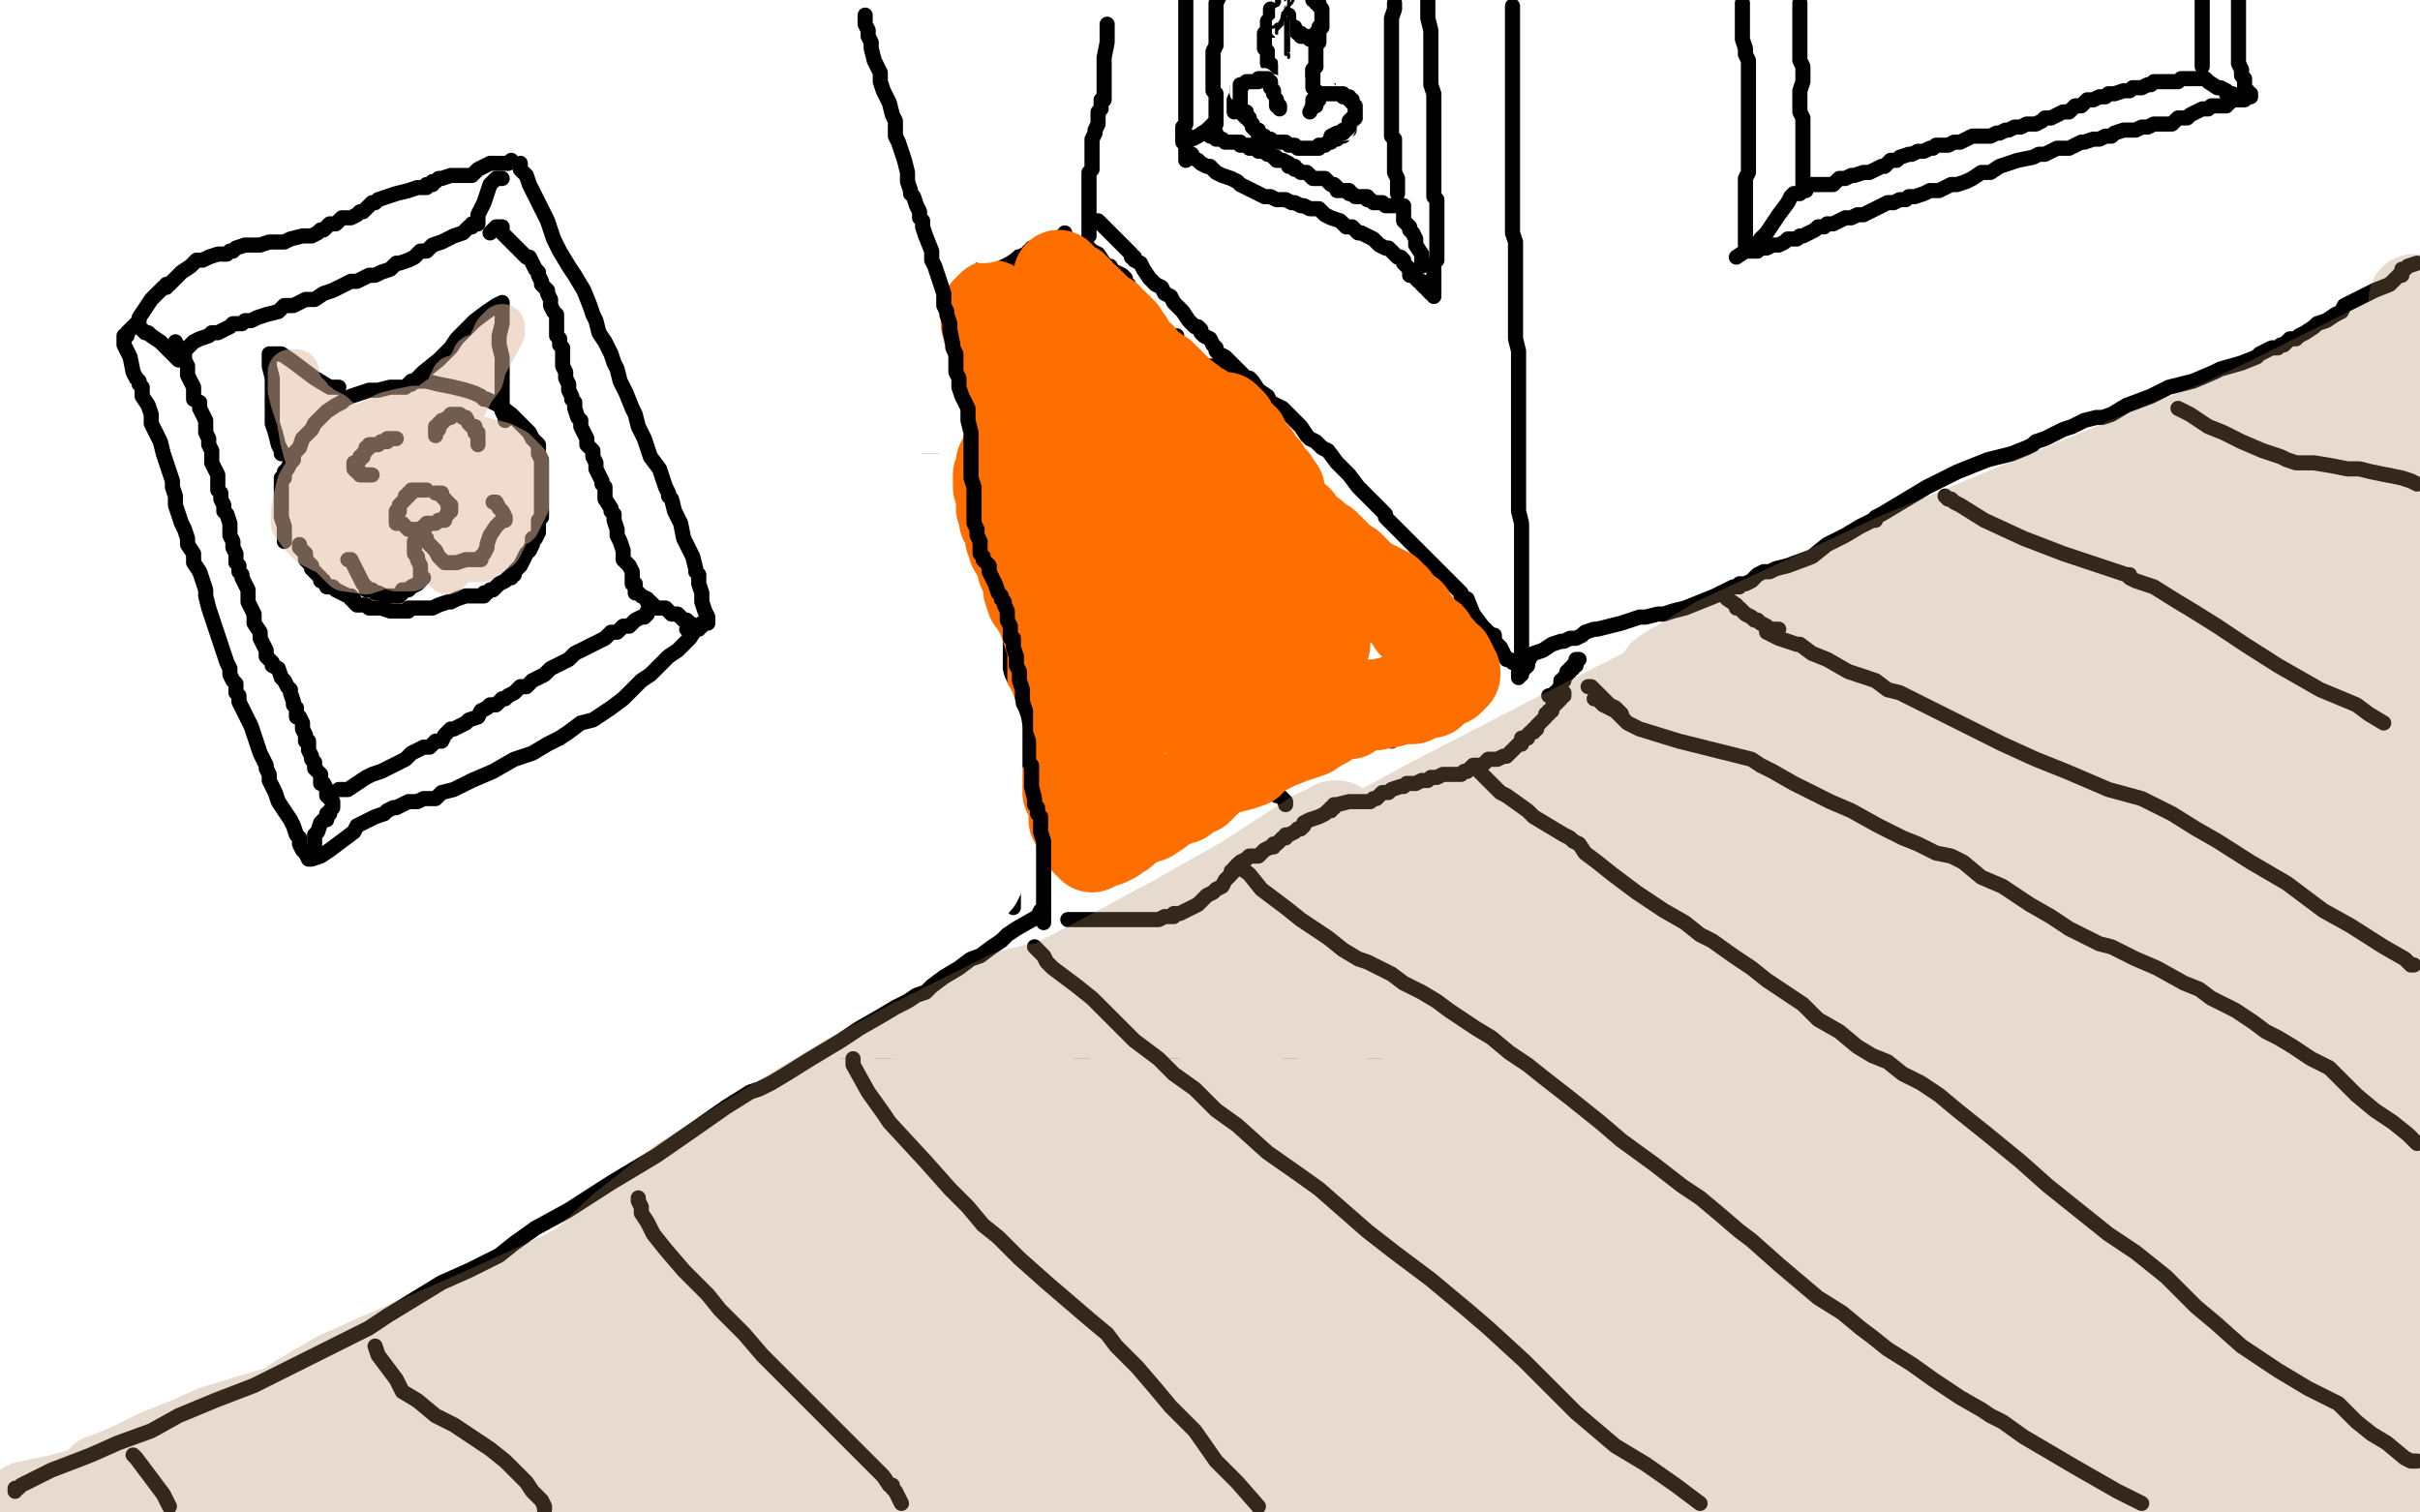 <?xml version="1.0" standalone="no"?>
<!DOCTYPE svg PUBLIC "-//W3C//DTD SVG 1.1//EN"
"http://www.w3.org/Graphics/SVG/1.1/DTD/svg11.dtd">

<svg width="800" height="500" version="1.1" xmlns="http://www.w3.org/2000/svg" xmlns:xlink="http://www.w3.org/1999/xlink" style="stroke-antialiasing: false"><desc>This SVG has been created on https://colorillo.com/</desc><rect x='0' y='0' width='800' height='500' style='fill: rgb(255,255,255); stroke-width:0' /><polyline points="0,50 800,50" style="fill: none; stroke: #ffffff; stroke-width: 200; stroke-linejoin: round; stroke-linecap: round; stroke-antialiasing: false; stroke-antialias: 0; opacity: 1.0"/>
<polyline points="0,250 800,250" style="fill: none; stroke: #ffffff; stroke-width: 200; stroke-linejoin: round; stroke-linecap: round; stroke-antialiasing: false; stroke-antialias: 0; opacity: 1.0"/>
<polyline points="0,450 800,450" style="fill: none; stroke: #ffffff; stroke-width: 200; stroke-linejoin: round; stroke-linecap: round; stroke-antialiasing: false; stroke-antialias: 0; opacity: 1.0"/>
<polyline points="374,202 374,203 374,203 375,204 375,204 376,205 376,205 379,209 379,209 381,213 381,213 384,218 384,218 386,222 386,222 388,227 390,231 391,233 392,234" style="fill: none; stroke: #3b3b3b; stroke-width: 5; stroke-linejoin: round; stroke-linecap: round; stroke-antialiasing: false; stroke-antialias: 0; opacity: 1.0"/>
<polyline points="395,184 395,184 395,184 396,184 396,184 398,183 398,183 401,181 401,181 406,178 406,178 411,176 411,176 418,171 418,171 420,170 426,167 429,165 431,164 432,164" style="fill: none; stroke: #3b3b3b; stroke-width: 5; stroke-linejoin: round; stroke-linecap: round; stroke-antialiasing: false; stroke-antialias: 0; opacity: 1.0"/>
<polyline points="437,162 436,162 436,162 437,162 437,162 438,162 438,162 441,163 441,163 444,164 448,165 453,167 460,171 465,173 469,176 472,178 474,179" style="fill: none; stroke: #3b3b3b; stroke-width: 5; stroke-linejoin: round; stroke-linecap: round; stroke-antialiasing: false; stroke-antialias: 0; opacity: 1.0"/>
<polyline points="440,238 444,236 444,236 444,235 444,235 447,233 447,233 449,231 449,231 450,229 450,229 452,226 452,226 454,222 454,222 455,218 455,217 456,211 456,207 456,204 455,201 454,197 453,194 451,192 449,190 445,188 442,187 439,186 435,186 431,185 428,185 427,185 426,184" style="fill: none; stroke: #3b3b3b; stroke-width: 5; stroke-linejoin: round; stroke-linecap: round; stroke-antialiasing: false; stroke-antialias: 0; opacity: 1.0"/>
<polyline points="438,186 439,186" style="fill: none; stroke: #3b3b3b; stroke-width: 5; stroke-linejoin: round; stroke-linecap: round; stroke-antialiasing: false; stroke-antialias: 0; opacity: 1.0"/>
<polyline points="439,175 439,176 439,176 439,178 439,178 439,180 439,180 439,182 439,182 438,184 438,184 438,185 438,185 438,186 438,186" style="fill: none; stroke: #3b3b3b; stroke-width: 5; stroke-linejoin: round; stroke-linecap: round; stroke-antialiasing: false; stroke-antialias: 0; opacity: 1.0"/>
<polyline points="457,217 457,217 457,217 458,217 458,217 460,217 460,217 462,217 462,217 464,216 464,216 467,216 467,216 470,215 470,215 472,215 472,215 472,214" style="fill: none; stroke: #3b3b3b; stroke-width: 5; stroke-linejoin: round; stroke-linecap: round; stroke-antialiasing: false; stroke-antialias: 0; opacity: 1.0"/>
<polyline points="473,176 476,178 476,178 477,178 477,178 479,180 479,180 480,182 480,182 481,184 481,184 482,186 482,186 482,188 482,188 484,191 484,193 485,195 485,198 485,200 485,203 485,205 485,206 485,207" style="fill: none; stroke: #3b3b3b; stroke-width: 5; stroke-linejoin: round; stroke-linecap: round; stroke-antialiasing: false; stroke-antialias: 0; opacity: 1.0"/>
<polyline points="486,206 486,210 486,210 486,211 486,211 486,213 486,213 487,215 487,215 487,218 487,218 487,220 487,220 487,225 487,229 486,234 485,238 483,245 481,250 478,256 475,262 469,273 465,279 463,284 460,287 459,290 458,291 457,292 457,293 458,293" style="fill: none; stroke: #3b3b3b; stroke-width: 5; stroke-linejoin: round; stroke-linecap: round; stroke-antialiasing: false; stroke-antialias: 0; opacity: 1.0"/>
<polyline points="458,292 457,294 457,294 457,295 457,295 457,297 457,297 457,299 457,299 457,301 457,301 457,304 457,304 457,307 457,307 457,310 457,310 457,314 457,316 458,318 459,320 459,322 459,324 459,326 459,330 459,334 458,338 456,344 454,351 450,363 446,373 443,382 439,390 434,401 432,408 430,413 429,417 428,420 427,421 427,422 427,421" style="fill: none; stroke: #3b3b3b; stroke-width: 5; stroke-linejoin: round; stroke-linecap: round; stroke-antialiasing: false; stroke-antialias: 0; opacity: 1.0"/>
<polyline points="440,238 439,238 439,238 439,239 439,239 439,240 439,240 439,242 439,242 439,244 439,244 438,246 438,246 437,249 437,249 435,254 434,259 432,264 429,270 424,279 421,285 418,291 413,297 410,301 407,304 404,306 401,308 400,308 399,308" style="fill: none; stroke: #3b3b3b; stroke-width: 5; stroke-linejoin: round; stroke-linecap: round; stroke-antialiasing: false; stroke-antialias: 0; opacity: 1.0"/>
<polyline points="409,299 409,300 409,300 408,300 408,300 408,301 408,301 407,302 407,302 404,305 404,305 402,307 402,307 400,309 398,312 397,315 395,318 394,322 392,328 391,332 390,338 389,344 387,353 385,359 384,365 381,373 380,377 378,381 375,384 373,387 369,391 366,394 363,398 358,405 355,410 352,415 349,419 347,422 346,423 346,422" style="fill: none; stroke: #3b3b3b; stroke-width: 5; stroke-linejoin: round; stroke-linecap: round; stroke-antialiasing: false; stroke-antialias: 0; opacity: 1.0"/>
<polyline points="382,213 383,216 383,216 384,218 384,218 384,221 384,221 385,225 385,225 386,227 386,227 386,230 386,230 386,234 386,234 385,236 384,239 383,241 381,243 379,247 378,250 376,253 375,257 374,260 372,266 372,268 370,274 368,278 368,282 367,285 367,289 367,290 367,291 367,293 367,294 366,295 366,296 365,297" style="fill: none; stroke: #3b3b3b; stroke-width: 5; stroke-linejoin: round; stroke-linecap: round; stroke-antialiasing: false; stroke-antialias: 0; opacity: 1.0"/>
<polyline points="366,297 366,300 366,300 365,301 365,301 365,303 365,303 365,305 365,305 364,306 364,306 364,309 364,309 363,311 363,311 363,315 363,315 362,319 362,322 362,325 362,328 362,334 361,339 360,344 358,349 355,357 353,362 350,368 348,373 344,382 341,387 339,392 337,397 334,402 333,405 332,407 331,408 330,409 330,410 329,410" style="fill: none; stroke: #3b3b3b; stroke-width: 5; stroke-linejoin: round; stroke-linecap: round; stroke-antialiasing: false; stroke-antialias: 0; opacity: 1.0"/>
<polyline points="349,418 348,420 348,420 347,422 347,422 346,425 346,425 345,429 345,429 344,432 344,432 343,435 343,435 342,437 342,437 342,439 342,440 341,440 340,441 339,441 337,441 335,441 331,441 327,441 323,441 319,441 313,442 309,442 305,442 302,442 299,442 296,442 294,442 293,442 292,443 291,443 290,443 292,442 294,441 298,439 302,436 306,434 311,431 315,428 320,425 323,424 325,422 326,421 327,420 328,419" style="fill: none; stroke: #3b3b3b; stroke-width: 5; stroke-linejoin: round; stroke-linecap: round; stroke-antialiasing: false; stroke-antialias: 0; opacity: 1.0"/>
<polyline points="428,417 427,421 427,421 427,423 427,423 427,425 427,425 427,428 427,428 426,432 426,432 425,434 425,434 425,435 425,435 425,436 425,437 424,437 423,437 422,437 421,437 419,437 416,437 414,437 411,437 406,437 403,437 400,437 397,437 393,437 391,437 390,437 388,437 387,437 386,437 387,437 389,437 391,436 394,435 396,434 399,432 403,430 405,428 407,426 409,424 411,423 412,421 413,420 414,419 414,418 415,418" style="fill: none; stroke: #3b3b3b; stroke-width: 5; stroke-linejoin: round; stroke-linecap: round; stroke-antialiasing: false; stroke-antialias: 0; opacity: 1.0"/>
<polyline points="429,291 429,294 429,294 429,296 429,296 429,298 429,298 429,301 429,301 429,304 429,304 429,309 429,309 429,311 429,311 429,313 429,316 429,317 429,319 429,320 429,322 429,325 429,328 428,330 428,332 428,335 428,340 427,344 427,348 426,353 425,358 424,362 422,369 422,374 421,378 420,385 420,389 419,394 417,400 416,408 415,413 414,418 414,422 414,424 413,426 413,425 413,423" style="fill: none; stroke: #3b3b3b; stroke-width: 5; stroke-linejoin: round; stroke-linecap: round; stroke-antialiasing: false; stroke-antialias: 0; opacity: 1.0"/>
<polyline points="429,295 429,295 429,295 429,293 429,293 429,291 429,291 429,289 429,289 429,284 429,284 429,281 429,281 430,273 431,267" style="fill: none; stroke: #3b3b3b; stroke-width: 5; stroke-linejoin: round; stroke-linecap: round; stroke-antialiasing: false; stroke-antialias: 0; opacity: 1.0"/>
<polyline points="438,162 437,162 437,162 436,162 436,162 435,161 435,161 432,160 432,160 430,159 430,159 428,158 428,158 425,157 422,157 418,156 415,155 411,154 408,154 403,153 397,153 393,152 389,152 385,152 379,152 375,153 372,154 369,155 364,157 361,158 358,159 356,160 353,162 351,163 349,164" style="fill: none; stroke: #3b3b3b; stroke-width: 5; stroke-linejoin: round; stroke-linecap: round; stroke-antialiasing: false; stroke-antialias: 0; opacity: 1.0"/>
<polyline points="390,166 391,169 391,169 392,170 392,170 392,171 392,171 393,173 393,173 393,175 393,175 393,177 393,177 394,177 394,177" style="fill: none; stroke: #3b3b3b; stroke-width: 5; stroke-linejoin: round; stroke-linecap: round; stroke-antialiasing: false; stroke-antialias: 0; opacity: 1.0"/>
<polyline points="352,164 349,165 349,165 347,166 347,166 344,169 344,169 341,172 341,172 339,175 339,175 336,179 336,179 332,184 332,184 330,188 329,191 329,192 328,193" style="fill: none; stroke: #3b3b3b; stroke-width: 5; stroke-linejoin: round; stroke-linecap: round; stroke-antialiasing: false; stroke-antialias: 0; opacity: 1.0"/>
<polyline points="329,190 327,193 327,193 326,196 326,196 325,199 325,199 324,203 324,203 322,208 322,208 320,216 320,216 319,221 319,225 319,228 319,230 320,230" style="fill: none; stroke: #3b3b3b; stroke-width: 5; stroke-linejoin: round; stroke-linecap: round; stroke-antialiasing: false; stroke-antialias: 0; opacity: 1.0"/>
<polyline points="353,196 354,198 354,198 354,200 354,200 354,202 354,202 354,203 354,203 354,205 354,205 354,206 354,206 353,208 353,208 352,212 351,214 350,217 349,220 347,224 347,226 346,228 345,231 344,235 343,238 342,240 340,243 339,246 338,250 337,252 336,256 335,259 334,262 332,267 331,271 330,274 328,278 327,280 325,284 324,285 324,286 324,285 324,284 324,282" style="fill: none; stroke: #3b3b3b; stroke-width: 5; stroke-linejoin: round; stroke-linecap: round; stroke-antialiasing: false; stroke-antialias: 0; opacity: 1.0"/>
<polyline points="321,227 321,230 321,230 321,231 321,231 320,233 320,233 320,236 320,236 319,240 319,240 318,244 318,244 317,248 317,248 315,255 314,260 313,264 312,267 310,272 310,274 309,276 309,277 309,279 309,280 309,281 308,281" style="fill: none; stroke: #3b3b3b; stroke-width: 5; stroke-linejoin: round; stroke-linecap: round; stroke-antialiasing: false; stroke-antialias: 0; opacity: 1.0"/>
<polyline points="309,273 309,273 309,273 309,274 309,274 309,275 309,275 309,277 309,277 308,278 308,278 308,279 308,279 307,281 307,282 306,283 305,284 304,286 303,287 302,289 300,292 298,295 297,299 294,305 292,309 290,313 288,317 286,324 285,329 283,335 282,342 279,353 278,358 277,362 276,366 275,370 273,372 273,373 273,372 273,371" style="fill: none; stroke: #3b3b3b; stroke-width: 5; stroke-linejoin: round; stroke-linecap: round; stroke-antialiasing: false; stroke-antialias: 0; opacity: 1.0"/>
<polyline points="325,278 324,283 324,283 324,285 324,285 323,288 323,288 322,293 322,293 319,300 319,300 317,305 317,305 314,310 314,310 312,316 308,323 305,327 303,331 301,335 298,338 296,343 294,346 292,350 290,354 287,359 286,360 284,364 283,365 282,367 282,368" style="fill: none; stroke: #3b3b3b; stroke-width: 5; stroke-linejoin: round; stroke-linecap: round; stroke-antialiasing: false; stroke-antialias: 0; opacity: 1.0"/>
<polyline points="274,369 274,370 274,370 273,370 273,370 272,370 272,371 271,371 270,371 268,371 267,372 266,372 264,373 260,373 258,373 256,374 253,374 250,374 248,374 247,374 246,373 245,373 246,373 247,374 248,375 249,376 250,377 251,377 253,378 255,378 256,378 258,378 259,378 259,379 260,379 261,379 262,379 263,379 264,379 264,380 264,381 264,382 264,383 263,384 262,386 261,388 260,390 259,392 258,394 257,397 257,399 256,400 256,402 256,404 255,407 255,408 255,409 255,410 255,411 255,412 255,413 255,414 255,415 255,416 255,417 255,418 255,419 255,420 255,421 255,422 255,424 254,424 254,425 254,423 254,422 255,419 256,415 257,412 258,409 259,406 260,404 261,402 262,402 263,401 263,400 264,399 265,397 265,396 266,396 266,395 267,395 267,396 268,396 269,397 270,397 270,398 271,399 272,399 272,400 274,400 275,400 276,401 277,401 278,401 279,401 280,401 281,401 282,401 283,401 283,400 284,400 285,400 285,399 286,399 287,398 288,398 289,398 289,397 290,397 290,396 291,396 291,395 290,395 290,394 289,392 288,391 287,390 286,388 286,387 285,386 285,385 285,384 285,382 285,380 285,378 285,377 285,374 285,372 286,370 287,368" style="fill: none; stroke: #3b3b3b; stroke-width: 5; stroke-linejoin: round; stroke-linecap: round; stroke-antialiasing: false; stroke-antialias: 0; opacity: 1.0"/>
<polyline points="356,204 356,204 356,204 357,205 357,205 358,205 358,205 359,205 359,205 362,205 362,205 366,204 369,203 371,203 373,202 375,201 376,201" style="fill: none; stroke: #3b3b3b; stroke-width: 5; stroke-linejoin: round; stroke-linecap: round; stroke-antialiasing: false; stroke-antialias: 0; opacity: 1.0"/>
<polyline points="356,210 356,211 356,211 356,212 356,212 356,213 356,213 356,214 356,214 357,215 357,215 357,216 358,217 359,217 359,218 361,219 362,220 363,220 364,221 366,221 367,221 368,221 370,221 371,221 372,220 372,219 373,219 374,217 375,216 376,215 377,213 377,212 378,211 378,210 378,208 377,207 376,205" style="fill: none; stroke: #3b3b3b; stroke-width: 5; stroke-linejoin: round; stroke-linecap: round; stroke-antialiasing: false; stroke-antialias: 0; opacity: 1.0"/>
<polyline points="366,224 366,223 366,223 366,224 366,224 366,225 366,225 367,225 367,225" style="fill: none; stroke: #3b3b3b; stroke-width: 5; stroke-linejoin: round; stroke-linecap: round; stroke-antialiasing: false; stroke-antialias: 0; opacity: 1.0"/>
<polyline points="316,209 316,208 316,208 315,208 315,208 315,207 315,207 315,205 315,205 314,204 314,204 314,202 314,202 313,199 313,199 312,197 312,195 311,191 310,189 309,187 309,184 308,181 307,178 307,176 306,174 306,171 306,169 305,167 305,164 305,161 305,159 305,157 306,154 307,153 307,151 308,150 308,148 309,147 310,146 311,144 311,143 312,142 313,141 314,140 316,139 317,138 319,137 321,136 322,135 323,135 325,134 327,134 328,133 330,133 331,133 333,133 334,133 336,133 337,133 338,134 339,135 340,136 341,137 342,138 343,139 344,141 345,142 346,143 347,144 348,145 349,146 350,147 350,148 351,149 352,150 352,151 353,152 353,153" style="fill: none; stroke: #3b3b3b; stroke-width: 5; stroke-linejoin: round; stroke-linecap: round; stroke-antialiasing: false; stroke-antialias: 0; opacity: 1.0"/>
<circle cx="356.5" cy="161.5" r="2" style="fill: #3b3b3b; stroke-antialiasing: false; stroke-antialias: 0; opacity: 1.0"/>
<polyline points="353,153 353,154 354,155 354,157 355,158 355,160 356,161" style="fill: none; stroke: #3b3b3b; stroke-width: 5; stroke-linejoin: round; stroke-linecap: round; stroke-antialiasing: false; stroke-antialias: 0; opacity: 1.0"/>
<polyline points="305,161 305,163 305,163 305,165 305,165 305,167 305,167 305,171 305,171 305,177 305,177 305,182 305,182 305,188 305,188 305,191 305,201 305,210 306,215 306,220 307,225 307,231 307,234 307,236 307,237 307,238 307,239 307,241 307,242 307,243 307,244 307,245 307,246 308,245 308,244 309,241 309,238 310,232 310,226 311,219 311,212 313,202 314,196 315,190 317,186 318,181 319,179 319,178 319,177 319,179 318,182 318,185 317,190 317,195 316,205 316,213 315,221 315,228 314,237 314,240 314,242 314,241 314,238 315,232 316,226 317,220 319,212 321,204 326,191 329,182 332,175 333,172" style="fill: none; stroke: #3b3b3b; stroke-width: 5; stroke-linejoin: round; stroke-linecap: round; stroke-antialiasing: false; stroke-antialias: 0; opacity: 1.0"/>
<polyline points="358,219 358,220 358,220 359,221 359,221 359,224 359,224 359,227 359,227 358,230 358,230 357,233 357,233 356,239 354,242 353,244 352,246 351,247 351,246 351,245 352,242 352,241 352,239 352,236 353,231 353,228 353,224 354,221 354,218 354,217 354,216 354,217 353,217 352,222 350,226 348,232 346,237 344,241 342,245 342,246" style="fill: none; stroke: #3b3b3b; stroke-width: 5; stroke-linejoin: round; stroke-linecap: round; stroke-antialiasing: false; stroke-antialias: 0; opacity: 1.0"/>
<polyline points="0,450 800,450" style="fill: none; stroke: #ffffff; stroke-width: 200; stroke-linejoin: round; stroke-linecap: round; stroke-antialiasing: false; stroke-antialias: 0; opacity: 1.0"/>
<polyline points="0,50 800,50" style="fill: none; stroke: #ffffff; stroke-width: 200; stroke-linejoin: round; stroke-linecap: round; stroke-antialiasing: false; stroke-antialias: 0; opacity: 1.0"/>
<polyline points="0,250 800,250" style="fill: none; stroke: #ffffff; stroke-width: 200; stroke-linejoin: round; stroke-linecap: round; stroke-antialiasing: false; stroke-antialias: 0; opacity: 1.0"/>
<polyline points="5,493 5,492 5,492 6,492 6,492 7,491 7,491 9,490 9,490 13,488 13,488 17,486 17,486 30,481 30,481 39,477 50,473 59,468 71,463 84,458 98,451 114,443 122,439 128,435 146,424 155,420 159,418 165,415 170,411 177,406 188,400 202,391 217,382 230,373 240,366 248,361 251,360 255,358 260,355 268,350 278,344 284,340 291,336 296,333 300,331 303,329 306,328 308,326 312,323 317,320 321,317 324,316 328,313 331,311 333,309 336,307 343,303 344,301 345,301" style="fill: none; stroke: #000000; stroke-width: 5; stroke-linejoin: round; stroke-linecap: round; stroke-antialiasing: false; stroke-antialias: 0; opacity: 1.0"/>
<polyline points="312,1 312,2 312,2 312,3 312,3 312,4 312,4 312,7 312,7 313,11 313,11 313,14 313,14 314,17 314,17 314,20 314,20 315,23 316,25 317,29 317,31 318,34 319,37 320,42 320,45 321,47 321,50 322,52 322,57 323,61 323,64 324,69 324,72 324,77 324,82 325,84 325,88 325,91 325,93 325,98 325,101 325,107 325,113 325,116 325,121 325,125 325,128 325,133 325,136 325,141 325,146 325,150 325,155 325,158 326,163 326,167 327,169 328,172 328,174 329,177 329,180 329,182 330,184 330,187 330,188 331,190 331,191 332,194 332,196 333,201 333,205 334,211 334,217 334,221 335,225 335,227 335,229 335,232 335,235 335,239 335,243 335,245 335,246 335,247 335,248 335,249 335,250 335,254 335,255 335,259 335,261 335,262 335,263 335,266 335,270 335,274 335,277 335,281 335,282 335,284 335,289 335,292 335,295 335,298 335,299 335,300" style="fill: none; stroke: #000000; stroke-width: 5; stroke-linejoin: round; stroke-linecap: round; stroke-antialiasing: false; stroke-antialias: 0; opacity: 1.0"/>
<polyline points="500,2 500,3 500,3 500,7 500,7 500,11 500,11 500,12 500,12 500,13 500,13 500,16 500,16 500,18 500,21 500,25 500,30 500,37 500,44 500,53 500,61 500,66 500,70 500,74 500,77 501,80 501,85 501,89 501,96 501,102 501,108 501,112 502,116 502,119 502,125 502,130 502,136 502,143 502,148 502,154 502,159 502,163 502,166 502,168 502,169 503,173 503,176 503,181 503,185 503,190 503,192 503,193 503,194 503,198 503,202 503,204 503,206 503,207 503,208 503,209 503,212 503,214 503,218 503,219 503,220 503,221 502,222 502,224 502,223 502,224 502,223 503,223 503,222 505,220 505,219 506,217 507,216 510,215 513,213 516,212 517,212 519,211 521,211 523,210 524,209 527,208 528,208 532,207 536,206 539,205 542,204 544,204 548,203 550,203 553,202 557,201 562,199 567,197 571,195 573,194 575,194 575,193 577,193 579,192 581,190 583,189 584,189 585,189 587,188 591,187 599,184 604,180 610,177 615,174 617,173 619,172 620,172 620,171 622,170 627,167 637,161 647,156 657,152 665,150 670,148 672,147 673,146 676,145 678,144 682,142 685,141 689,139 693,138 695,138 698,137 703,134 711,131 717,128 725,126 732,123 734,122 741,120 746,118 747,117 749,116 751,115 753,115 754,114 755,114 757,112 759,112 760,111 762,110 765,108 766,107 769,106 772,104 774,103 775,101 779,99 783,97 785,96 790,94 791,93 792,92 793,91 794,91 794,90 794,89 795,89 796,88 799,87" style="fill: none; stroke: #000000; stroke-width: 5; stroke-linejoin: round; stroke-linecap: round; stroke-antialiasing: false; stroke-antialias: 0; opacity: 1.0"/>
<polyline points="500,219 499,218 499,218 498,218 498,218 497,216 497,216 496,214 496,214 495,213 495,213 494,212 494,212 494,211 494,211 492,209 490,207 487,203 485,198 483,197 483,196 482,195 480,193 477,190 475,188 473,186 472,185 471,184 470,183 469,182 467,180 465,178 462,175 460,173 458,171 458,170 456,168 454,166 452,164 449,161 446,157 442,153 439,149 437,148 436,147 435,146 433,145 432,144 430,141 428,139 426,137 424,135 422,134 420,133 419,131 416,129 414,126 413,125 412,125 411,124 410,123 408,121 407,120 405,118 403,117 402,116 402,115 401,114 400,112 398,111 397,110 397,109 396,108 395,108 393,106 391,103 388,100 387,98 385,97 384,95 382,94 380,92 378,89 377,87 375,86 375,85 374,85 374,84 373,83 370,80 368,78 367,77 366,76 365,75 364,74 363,73" style="fill: none; stroke: #000000; stroke-width: 5; stroke-linejoin: round; stroke-linecap: round; stroke-antialiasing: false; stroke-antialias: 0; opacity: 1.0"/>
<polyline points="366,8 366,9 366,9 366,10 366,10 366,12 366,12 366,14 366,14 365,19 365,19 365,23 365,23 365,26 365,26 365,28 365,28 365,30 365,31 365,32 365,33 364,33 364,34 364,35 364,36 363,37 363,39 363,41 362,43 362,44 361,46 361,47 361,49 361,50 361,52 361,54 361,55 361,56 360,57 360,58 360,59 360,60 360,61 360,62 360,63 360,65 360,67 360,69 360,71 360,72 360,73 360,74 360,75 360,76 360,77 360,78" style="fill: none; stroke: #000000; stroke-width: 5; stroke-linejoin: round; stroke-linecap: round; stroke-antialiasing: false; stroke-antialias: 0; opacity: 1.0"/>
<polyline points="44,481 45,482 45,482 48,486 48,486 51,490 51,490 54,494 54,494 56,498 56,498" style="fill: none; stroke: #000000; stroke-width: 5; stroke-linejoin: round; stroke-linecap: round; stroke-antialiasing: false; stroke-antialias: 0; opacity: 1.0"/>
<polyline points="124,445 125,448 125,448 128,452 128,452 131,456 131,456 133,460 133,460 138,463 138,463 144,468 144,468 150,471 150,471 156,475 162,479 167,483 170,486 174,490 176,493 179,496 180,498 180,499" style="fill: none; stroke: #000000; stroke-width: 5; stroke-linejoin: round; stroke-linecap: round; stroke-antialiasing: false; stroke-antialias: 0; opacity: 1.0"/>
<polyline points="211,396 211,397 211,397 212,399 212,399 212,401 212,401 214,404 214,404 216,408 216,408 220,413 220,413 226,420 230,424 234,428 238,433 242,437 246,441 252,448 257,453 267,463 274,470 279,475 283,479 289,485 292,488 294,491 295,491 295,492 296,493 297,495 298,497" style="fill: none; stroke: #000000; stroke-width: 5; stroke-linejoin: round; stroke-linecap: round; stroke-antialiasing: false; stroke-antialias: 0; opacity: 1.0"/>
<polyline points="282,350 282,351 282,351 282,352 282,352 287,361 287,361 292,368 292,368 294,371 294,371 306,384 306,384 314,393 314,393 320,399 325,405 330,409 337,416 346,424 353,430 360,436 366,441 369,445 376,452 382,459 387,465 395,473 402,483 409,490 416,498" style="fill: none; stroke: #000000; stroke-width: 5; stroke-linejoin: round; stroke-linecap: round; stroke-antialiasing: false; stroke-antialias: 0; opacity: 1.0"/>
<polyline points="342,313 343,314 343,314 345,316 345,316 346,318 346,318 348,320 348,320 352,323 352,323 356,326 356,326 361,330 361,330 366,335 366,335 375,344 383,350 388,355 395,360 402,367 409,372 419,381 429,388 436,393 444,400 452,407 461,414 473,423 485,433 492,439 504,450 510,456 521,467 534,478 544,484 554,491 562,497" style="fill: none; stroke: #000000; stroke-width: 5; stroke-linejoin: round; stroke-linecap: round; stroke-antialiasing: false; stroke-antialias: 0; opacity: 1.0"/>
<polyline points="409,286 413,289 413,289 417,294 417,294 421,297 421,297 425,300 425,300 430,304 430,304 436,308 436,308 439,310 439,310 444,314 449,317 452,318 456,320 460,322 464,325 470,328 475,331 479,334 488,340 493,343 499,348 505,352 510,356 519,363 529,371 536,377 547,385 556,392 562,396 568,401 575,407 579,410 588,418 601,429 609,434 615,439 619,442 624,446 632,451 639,456 648,462 655,466 658,468 662,470 669,475 686,485 700,493 708,497" style="fill: none; stroke: #000000; stroke-width: 5; stroke-linejoin: round; stroke-linecap: round; stroke-antialiasing: false; stroke-antialias: 0; opacity: 1.0"/>
<polyline points="488,253 488,254 488,254 489,255 489,255 491,257 491,257 493,259 493,259 494,260 494,260 495,261 495,261 496,262 498,263 505,268 507,270 512,273 517,276 519,277 520,278 522,279 524,282 528,285 533,289 541,295 550,301 557,305 562,309 566,311 573,316 579,320 584,324 590,328 596,332 601,337 608,341 614,346 619,349 624,351 629,355 635,358 641,362 647,367 657,375 668,384 677,392 687,400 697,408 706,414 716,422 721,427 726,432 732,437 741,445 747,449 753,453 763,459 769,462 773,464 779,470 784,474 789,477 795,482 797,483 798,483 799,483" style="fill: none; stroke: #000000; stroke-width: 5; stroke-linejoin: round; stroke-linecap: round; stroke-antialiasing: false; stroke-antialias: 0; opacity: 1.0"/>
<polyline points="353,304 354,304 354,304 355,304 355,304 357,304 357,304 358,304 358,304 360,304 360,304 363,304 363,304 365,304 365,304 367,304 369,304 372,304 376,304 380,304 383,304 385,303 386,303 387,303 388,303 388,302 390,302 392,301 394,300 396,299 397,298 399,296 401,295 402,294 404,293 405,291 406,290 407,289 407,288 408,288 408,287 409,286 410,285 412,284 413,283 416,283 418,281 420,280 421,280 421,279 422,279 423,278 424,277 425,277 425,276 426,276 428,275 429,274 430,274 431,273 431,272 433,271 436,270 438,269 439,268 440,268 440,267 441,267 441,266 442,266 446,265 449,265 452,265 453,265 454,264 455,264 456,263 457,262 459,262 460,261 463,260 464,260 465,259 466,259 468,259 470,258 472,258 473,257 475,257 477,256 481,256 483,256 484,255 485,255 487,253 490,253 492,251 495,251 497,250 498,250 499,249 500,248 501,247 502,246 503,246 503,245 503,244 505,244 505,243 506,242 507,242 507,241 508,241 508,240 510,238 511,237 511,236 512,236 512,235 513,235 513,234 514,233 515,232 516,231 516,230 517,230 517,229" style="fill: none; stroke: #000000; stroke-width: 5; stroke-linejoin: round; stroke-linecap: round; stroke-antialiasing: false; stroke-antialias: 0; opacity: 1.0"/>
<polyline points="527,231 528,231 528,231 529,232 529,232 530,233 530,233 532,234 532,234 534,235 534,235 536,237 536,237 538,239 538,239 542,241 555,245 567,248 575,250 579,251 582,253 586,255 593,259 605,265 612,268 621,273 629,277 634,279 638,281 640,282 645,283 649,285 655,290 662,293 671,299 678,303 684,307 688,309 694,312 698,313 706,317 713,320 722,325 727,327 731,330 735,332 739,334 742,336 745,338 749,341 753,343 758,346 764,350 770,353 772,355 775,358 779,362 785,367 791,371 796,375 798,377 799,378" style="fill: none; stroke: #000000; stroke-width: 5; stroke-linejoin: round; stroke-linecap: round; stroke-antialiasing: false; stroke-antialias: 0; opacity: 1.0"/>
<polyline points="584,209 588,211 588,211 591,212 591,212 594,213 594,213 595,213 595,213 599,216 599,216 604,218 604,218 611,222 611,222 614,223 617,224 620,225 624,228 628,229 636,233 642,236 648,239 656,243 662,246 673,251 683,255 697,261 708,264 718,269 726,274 733,278 744,285 756,292 768,301 777,306 788,313 795,317 797,319 798,319" style="fill: none; stroke: #000000; stroke-width: 5; stroke-linejoin: round; stroke-linecap: round; stroke-antialiasing: false; stroke-antialias: 0; opacity: 1.0"/>
<polyline points="643,164 644,165 644,165 645,165 645,165 646,166 646,166 648,167 648,167 656,172 656,172 669,178 669,178 682,183 682,183 694,187 703,190 704,190 704,191 706,192 712,194 720,199 725,202 733,207 742,213 753,220 767,228 779,233 783,236 788,239" style="fill: none; stroke: #000000; stroke-width: 5; stroke-linejoin: round; stroke-linecap: round; stroke-antialiasing: false; stroke-antialias: 0; opacity: 1.0"/>
<polyline points="720,135 724,137 724,137 727,139 727,139 730,141 730,141 735,143 735,143 741,146 741,146 748,149 748,149 754,151 754,151 756,152 759,153 761,153 765,153 771,154 776,155 780,155 784,156 789,157 794,158 797,159 799,160" style="fill: none; stroke: #000000; stroke-width: 5; stroke-linejoin: round; stroke-linecap: round; stroke-antialiasing: false; stroke-antialias: 0; opacity: 1.0"/>
<polyline points="588,208 587,208 587,208 585,208 585,208 584,207 584,207 582,206 582,206 581,205 581,205 580,205 580,205 579,204 579,204 577,203 576,202 575,201 574,201 574,200 571,198 570,197 569,196" style="fill: none; stroke: #000000; stroke-width: 5; stroke-linejoin: round; stroke-linecap: round; stroke-antialiasing: false; stroke-antialias: 0; opacity: 1.0"/>
<polyline points="512,230 513,230 513,230 514,229 514,229 515,229 515,229 515,228 515,228 516,227 516,227 516,226 516,226 516,225 516,225 517,225 517,224 518,223 518,222 519,222 519,221 520,221 520,220 521,220 521,219 521,218 522,218" style="fill: none; stroke: #000000; stroke-width: 5; stroke-linejoin: round; stroke-linecap: round; stroke-antialiasing: false; stroke-antialias: 0; opacity: 1.0"/>
<polyline points="536,236 535,235 535,235 534,234 534,234 532,233 532,233 531,232 531,232 529,230 529,230 527,228 527,228 526,227 526,227 525,227" style="fill: none; stroke: #000000; stroke-width: 5; stroke-linejoin: round; stroke-linecap: round; stroke-antialiasing: false; stroke-antialias: 0; opacity: 1.0"/>
<polyline points="468,197 468,198 468,198 467,198 467,198 467,199 466,199 466,200 465,200 465,201 464,201 462,202 459,203 455,204 451,206 448,207 444,209 439,211 434,213 430,214 427,215 425,216 424,216 423,217 420,218 416,220 412,223 407,225 404,227 399,229 397,230 396,231 394,232 392,233 391,234 389,236 386,238 383,239 381,240 379,241 377,242 376,242 373,244 371,245 368,246 366,247 364,248 363,249 362,249 361,250 360,250 357,251 356,252 354,253 353,253 352,253 352,254 351,254 351,255 350,255 349,255 349,256 349,257 348,257 347,257 346,258 346,259" style="fill: none; stroke: #000000; stroke-width: 5; stroke-linejoin: round; stroke-linecap: round; stroke-antialiasing: false; stroke-antialias: 0; opacity: 1.0"/>
<polyline points="423,153 422,154 422,154 422,155 422,155 421,155 421,155 421,156 421,156 419,157 419,157 417,159 417,159 414,161 414,161 411,162 411,162 410,164 407,166 402,170 399,172 394,176 391,178 386,182 381,186 378,188 374,192 372,194 369,197 368,197 367,198 366,199 363,201 362,202 361,202 360,203 359,204 357,205 356,206 355,206 354,206 354,207 352,207 350,208 349,208 348,209 347,209 346,209 343,209 341,209 338,209 336,209 335,209 335,210 334,210" style="fill: none; stroke: #000000; stroke-width: 5; stroke-linejoin: round; stroke-linecap: round; stroke-antialiasing: false; stroke-antialias: 0; opacity: 1.0"/>
<polyline points="389,111 388,112 388,112 387,113 387,113 385,114 385,114 382,114 382,114 380,115 380,115 377,115 377,115 375,115 375,115 372,115 370,115 367,116 364,116 361,117 359,117 357,117 356,117 356,118 355,118 354,118 352,119 350,120 348,120 346,121 344,122 342,123 340,124 340,125 339,125 339,126" style="fill: none; stroke: #000000; stroke-width: 5; stroke-linejoin: round; stroke-linecap: round; stroke-antialiasing: false; stroke-antialias: 0; opacity: 1.0"/>
<polyline points="460,245 460,244 460,244 460,243 460,243 459,241 459,241 456,237 456,237 452,232 452,232 449,230 449,230 448,228 448,228 447,228 446,227 443,224 441,223 441,222 440,221 439,221 438,220 437,219 437,218 436,218 435,217 434,216" style="fill: none; stroke: #000000; stroke-width: 5; stroke-linejoin: round; stroke-linecap: round; stroke-antialiasing: false; stroke-antialias: 0; opacity: 1.0"/>
<polyline points="391,277 390,277 390,277 389,276 389,276 385,273 385,273 384,271 384,271 382,269 382,269 381,268 381,268 380,267 380,267 379,266 376,264 373,261 371,259 370,258 369,258 369,257 368,257 368,256 367,256 366,255 366,254 364,253 363,252 363,251" style="fill: none; stroke: #000000; stroke-width: 5; stroke-linejoin: round; stroke-linecap: round; stroke-antialiasing: false; stroke-antialias: 0; opacity: 1.0"/>
<polyline points="383,196 384,197 384,197 385,199 385,199 386,201 386,201 386,203 386,203 387,205 387,205 390,209 390,209 392,213 392,213 394,216 395,219 396,221 398,223 399,225 400,226 401,228 401,229 402,229" style="fill: none; stroke: #000000; stroke-width: 5; stroke-linejoin: round; stroke-linecap: round; stroke-antialiasing: false; stroke-antialias: 0; opacity: 1.0"/>
<polyline points="344,129 344,130 344,130 345,131 345,131 345,133 345,133 346,135 346,135 348,139 348,139 349,144 351,148 352,151 353,153 353,154 355,158 356,159 358,163 361,166 363,169 363,170 364,171 364,172 365,173 366,174 367,175 367,176 367,177 368,178 368,179 369,180 369,181 370,183 371,185 372,186" style="fill: none; stroke: #000000; stroke-width: 5; stroke-linejoin: round; stroke-linecap: round; stroke-antialiasing: false; stroke-antialias: 0; opacity: 1.0"/>
<polyline points="382,122 383,122 383,122 384,123 384,123 385,124 385,124 386,125 386,125 387,127 387,127 388,129 388,129 389,131 389,131 390,134 392,137 393,139 394,141 395,144 396,146 397,149 399,152 400,155 402,158 402,159 403,159 404,159 405,159 405,160 406,161 407,161 407,162" style="fill: none; stroke: #000000; stroke-width: 5; stroke-linejoin: round; stroke-linecap: round; stroke-antialiasing: false; stroke-antialias: 0; opacity: 1.0"/>
<polyline points="362,116 362,115 362,115 360,114 360,114 359,112 359,112 357,109 357,109 356,108 356,108 355,107 355,107 355,106 355,106 353,104 352,103 351,100 350,99 349,98 348,97 347,96 347,95 346,94 346,93 345,92 344,89 343,88 343,87" style="fill: none; stroke: #000000; stroke-width: 5; stroke-linejoin: round; stroke-linecap: round; stroke-antialiasing: false; stroke-antialias: 0; opacity: 1.0"/>
<polyline points="352,77 352,78 352,78 351,78 351,78 351,79 351,79 350,79 350,79 346,81 346,81 344,82 344,82 342,82 342,82 341,82 341,83 340,83 340,84 339,84 337,85 336,85 335,86 334,86 334,87 333,87 332,87 331,87 329,88 328,88 327,89 327,90" style="fill: none; stroke: #000000; stroke-width: 5; stroke-linejoin: round; stroke-linecap: round; stroke-antialiasing: false; stroke-antialias: 0; opacity: 1.0"/>
<polyline points="349,162 348,163 348,163 347,164 347,164 346,165 346,165 345,166 345,166 344,166 344,166 344,167 344,167 341,167 341,167 339,168 336,168 333,169 332,169 332,170" style="fill: none; stroke: #000000; stroke-width: 5; stroke-linejoin: round; stroke-linecap: round; stroke-antialiasing: false; stroke-antialias: 0; opacity: 1.0"/>
<polyline points="397,138 398,138 398,138 398,137 398,137 399,137 399,136 400,136 401,135 401,134 402,134" style="fill: none; stroke: #000000; stroke-width: 5; stroke-linejoin: round; stroke-linecap: round; stroke-antialiasing: false; stroke-antialias: 0; opacity: 1.0"/>
<polyline points="390,138 388,138 388,138 387,139 387,139 383,140 383,140 379,140 379,140 376,141 376,141 374,142 374,142 373,142 373,142 372,143 372,143 370,143 368,144 365,145 363,145 361,146 359,146 358,146 357,147 355,147 354,147 352,148 351,149 350,149" style="fill: none; stroke: #000000; stroke-width: 5; stroke-linejoin: round; stroke-linecap: round; stroke-antialiasing: false; stroke-antialias: 0; opacity: 1.0"/>
<polyline points="421,159 423,161 423,161 424,162 424,162 425,164 425,164 428,167 428,167 430,170 430,170 434,174 434,174 437,177 437,177 441,181 441,181 444,186 447,189 448,192 451,196 454,199 457,203 459,205 461,207 462,209 463,210 464,212 465,214 466,218 467,219 467,220 467,219 467,218" style="fill: none; stroke: #000000; stroke-width: 5; stroke-linejoin: round; stroke-linecap: round; stroke-antialiasing: false; stroke-antialias: 0; opacity: 1.0"/>
<polyline points="347,207 348,209 348,209 348,211 348,211 350,213 350,213 351,217 351,217 353,223 353,223 354,228 354,228 355,230 355,230 356,233 356,233 357,235 359,240 360,244 361,245 362,247 362,249 363,250 363,252" style="fill: none; stroke: #000000; stroke-width: 5; stroke-linejoin: round; stroke-linecap: round; stroke-antialiasing: false; stroke-antialias: 0; opacity: 1.0"/>
<polyline points="408,236 408,237 408,237 410,239 410,239 412,244 412,244 414,247 414,247 416,251 416,251 418,255 418,255 419,258 419,258 420,259 422,262 422,263 423,263 424,264 425,265 425,266" style="fill: none; stroke: #000000; stroke-width: 5; stroke-linejoin: round; stroke-linecap: round; stroke-antialiasing: false; stroke-antialias: 0; opacity: 1.0"/>
<polyline points="349,281 349,280 349,280 350,280 350,280 351,279 351,279 352,279 352,279 352,278 352,278 354,278 354,278 356,277 356,277 359,277 359,277 360,277 363,277 366,277 368,276 369,276 371,276 374,276 375,276 377,276 378,276 380,275 382,275 383,275 384,274 385,274 385,273 386,273 387,272 387,271 388,271 389,270 391,269 394,269 397,268 397,267 398,267 398,266 399,266 400,266 403,264 406,263 410,262 412,261 413,261 415,260 416,259 418,258 420,257 421,256 423,255 424,255 425,254 427,253 428,252 430,251 433,249 436,247 437,247 438,247 438,246 440,245 442,244 444,243 445,243 445,242 446,242 448,241 449,240 451,239 451,238 452,238 453,237 454,237 456,236 458,235 459,234 460,233 462,232 463,231 464,230 466,230 467,229 468,228 469,227 470,227 470,226 471,226 472,225 474,224 475,224 477,223 478,222 479,221 480,220 483,219 485,217 486,216 488,215 490,214 492,213 493,212 494,210" style="fill: none; stroke: #000000; stroke-width: 5; stroke-linejoin: round; stroke-linecap: round; stroke-antialiasing: false; stroke-antialias: 0; opacity: 1.0"/>
<polyline points="445,179 444,180 444,180 443,181 443,181 440,182 440,182 438,182 438,182 437,183 437,183 435,184 435,184 432,185 432,185 430,186 427,187 425,189 419,192 414,194 412,195 411,195 409,196 408,196 407,197 405,198 403,199 399,200 396,202 394,203 392,204 391,204 390,205 389,206 387,207 385,209 384,210 383,211 381,212 379,214 378,214 378,215 377,215 376,216 375,217 373,218 372,219 370,219 369,220 367,221 366,222 364,222 363,223 361,224 359,226 356,227 353,229 350,231 347,232 344,233 343,234 342,234 340,236 337,237 331,239 328,240 326,241 325,242 324,243 323,244 322,245 321,245" style="fill: none; stroke: #000000; stroke-width: 5; stroke-linejoin: round; stroke-linecap: round; stroke-antialiasing: false; stroke-antialias: 0; opacity: 1.0"/>
<polyline points="349,202 348,200 348,200 346,197 346,197 345,195 345,195 344,193 344,193 343,191 343,191 342,190 342,190 342,189 342,189 342,188 341,188 341,187 340,186 340,185 339,184 339,183 338,182 337,180 336,178 335,176 334,175 334,174 334,173 333,172 332,172 332,171 332,170 332,169 331,168 331,167 331,166 331,165 330,165 330,164 330,163" style="fill: none; stroke: #000000; stroke-width: 5; stroke-linejoin: round; stroke-linecap: round; stroke-antialiasing: false; stroke-antialias: 0; opacity: 1.0"/>
<polyline points="434,207 434,206 434,206 432,205 432,204 429,202 427,201 424,199 422,197 420,196 420,195 418,194 417,193 415,190 414,188 413,186 411,184 409,182 408,180 407,179 407,178 406,177 405,175 404,174 402,172 401,171 400,171 400,170 399,169 397,168 395,166 393,165 392,163 390,162 388,160 387,159 386,158 385,157 384,156 384,155 383,154 383,153 382,153 381,151 380,150 379,149 379,148 378,148 377,146 376,146 376,145" style="fill: none; stroke: #000000; stroke-width: 5; stroke-linejoin: round; stroke-linecap: round; stroke-antialiasing: false; stroke-antialias: 0; opacity: 1.0"/>
<polyline points="356,81 357,81 357,81 358,81 358,81 359,81 359,81 361,83 361,83 363,84 363,84 365,87 365,87 366,88 367,88 368,90 369,90 371,91 372,92 372,93 373,94 373,96 374,98 375,100 376,103 377,105 378,106 379,107 379,109 380,109" style="fill: none; stroke: #000000; stroke-width: 5; stroke-linejoin: round; stroke-linecap: round; stroke-antialiasing: false; stroke-antialias: 0; opacity: 1.0"/>
<polyline points="335,93 336,94 336,94 337,95 337,95 337,96 337,96 338,98 338,98 339,100 339,100 340,103 340,103 340,105 341,107 342,110 343,111 343,112 344,112 344,113 345,113 345,115 346,117 347,119 348,120 348,121 349,121 349,120" style="fill: none; stroke: #000000; stroke-width: 5; stroke-linejoin: round; stroke-linecap: round; stroke-antialiasing: false; stroke-antialias: 0; opacity: 1.0"/>
<polyline points="343,121 343,122 343,122 342,122 342,122 341,123 341,123 340,123 340,123 340,124 339,125 338,126 337,126 337,127 336,128 335,129 334,129 333,130 330,131 329,132 328,132 327,132 326,132" style="fill: none; stroke: #000000; stroke-width: 5; stroke-linejoin: round; stroke-linecap: round; stroke-antialiasing: false; stroke-antialias: 0; opacity: 1.0"/>
<polyline points="362,194 362,193 362,193 362,192 361,192 360,189 360,187 359,185 358,183 357,181 356,178 356,176 355,175 354,174 354,173 353,171 353,170 352,169 352,168 351,167 351,166 350,165 350,164 349,164 348,163 347,161 347,160 345,159 344,158 344,157 342,155 341,153 339,150 338,147 337,144 335,141 334,139 333,137 333,135 331,133 330,132 330,130 328,127 327,125 327,124 326,124" style="fill: none; stroke: #000000; stroke-width: 5; stroke-linejoin: round; stroke-linecap: round; stroke-antialiasing: false; stroke-antialias: 0; opacity: 1.0"/>
<polyline points="347,184 347,183 347,183 348,183 348,183 348,182 348,182 349,182 349,182 349,181 349,181 350,180 350,180 350,179 351,179 351,178 352,178 353,177 354,176 355,175 356,174 356,173 357,172 357,171 358,170 359,169 360,168 361,168 361,167 362,167 362,166 363,166 363,165 364,165 364,164 365,164 366,163 367,163 368,162 369,162 371,161 374,160 376,158 377,157" style="fill: none; stroke: #000000; stroke-width: 5; stroke-linejoin: round; stroke-linecap: round; stroke-antialiasing: false; stroke-antialias: 0; opacity: 1.0"/>
<polyline points="382,153 383,153 383,152 384,152" style="fill: none; stroke: #000000; stroke-width: 5; stroke-linejoin: round; stroke-linecap: round; stroke-antialiasing: false; stroke-antialias: 0; opacity: 1.0"/>
<polyline points="377,157 378,156 379,155 380,155 381,154 382,153" style="fill: none; stroke: #000000; stroke-width: 5; stroke-linejoin: round; stroke-linecap: round; stroke-antialiasing: false; stroke-antialias: 0; opacity: 1.0"/>
<polyline points="384,152 384,151 385,151 385,150 387,150 388,149 389,148 391,147 392,147 392,146 393,146 394,146 395,145 395,144 396,144 397,144 397,143 398,143 398,142 399,142 400,141 401,141 401,140 402,140 402,139 403,139 404,138 404,137" style="fill: none; stroke: #000000; stroke-width: 5; stroke-linejoin: round; stroke-linecap: round; stroke-antialiasing: false; stroke-antialias: 0; opacity: 1.0"/>
<polyline points="405,121 404,121 404,121 403,121 403,121 401,121 400,121 396,121 393,121 391,121 390,121 388,121 385,121 383,121 380,121 378,121 375,121 372,121 370,122 368,122 367,123 365,123 363,124 361,125 360,125 359,126 356,126 354,127 352,127 351,128 349,129 345,130 342,132 340,134 339,134 338,134 337,135 337,136 336,137 335,139 334,140 333,142 332,142 332,143 332,144 331,145 330,146 329,148 328,150 327,152 326,152 326,154 326,155 325,155 325,156 325,157 324,157" style="fill: none; stroke: #000000; stroke-width: 5; stroke-linejoin: round; stroke-linecap: round; stroke-antialiasing: false; stroke-antialias: 0; opacity: 1.0"/>
<polyline points="280,244 281,244 281,244 281,243 281,243 282,242 282,242 283,242 283,242 284,240 284,240 285,239 285,239 287,239 287,239 288,239 289,239 290,239 291,239 292,239 293,238 294,238 295,237 296,237 297,237 298,237 299,237 300,237 302,237 303,237 305,237 306,238 307,238 308,238 309,239 310,241 311,242 312,242 313,242 314,242 315,241 316,241 316,240" style="fill: none; stroke: #ffffff; stroke-width: 30; stroke-linejoin: round; stroke-linecap: round; stroke-antialiasing: false; stroke-antialias: 0; opacity: 1.0"/>
<polyline points="351,96 352,97 352,97 352,98 352,98 353,98 353,98 354,99 354,99 355,100 355,100 355,101 355,101 356,101 356,101 356,102 357,102 358,103 358,104 359,104 360,105 361,106 362,107 363,108 365,109 367,110 369,112 370,113 372,115 373,117 375,118 378,121 381,123 384,125 387,128 388,129 389,129 390,130 394,133 395,134 398,137 402,139 404,141 406,143 407,143 408,145 409,145 409,146 410,147 410,148 411,148 411,149 412,150 412,151 414,153 414,154 416,157 417,158 417,159 418,161 419,161 419,162 420,163 421,164 422,166 424,168 425,169 426,169 426,170 427,171 429,172 431,175 434,177 436,179 438,180 438,181 439,181 440,182 441,183 442,184 442,185 443,185 444,186 446,187 448,189 449,190 450,191 451,192 452,193 453,193 455,194 457,195 458,196 459,196 459,197 461,198 461,199 462,200 463,201 464,202 465,203 466,203 466,204 467,205 467,206 468,206 468,207 469,208 470,209 470,210 471,210 471,211 472,211 473,211 474,213 475,214 476,215 476,216 477,217 479,218 479,220 480,220 480,221 480,222 481,222 481,223 480,223 480,224 479,225 478,225 477,226 475,227 474,228 473,229 470,229 468,230 467,231 463,231 460,232 455,233 453,233 448,234 447,235 446,236 445,236 444,236 443,236 441,237 439,238 438,239 436,240 433,242 427,244 422,246 420,247 418,248 416,249 415,250 413,252 410,253 406,254 403,255 401,256 399,257 399,258 398,259 397,260 396,261 393,262 391,263 391,264 390,264 389,264 388,265 387,265 385,266 384,267 383,268 380,270 377,271 375,272 373,273 372,273 372,274 371,274 371,275 370,275 369,275 369,276 368,277 366,278 363,279 362,279 361,280 361,279 360,279 359,278 359,277 358,276 357,274 357,273 355,271 355,270 355,269 355,268 355,266 354,264 353,262 353,260 352,258 352,257 352,256 352,255 351,253 351,252 350,250 350,248 349,245 349,242 348,239 348,237 348,236 348,235 348,233 348,231 348,230 348,229 348,228 348,227 348,226 348,224 348,223 348,222 348,221 348,219 348,218 348,217 348,216 348,214 348,212 347,211 346,208 345,205 344,202 343,201 343,200 343,199 342,199 342,198 341,198 340,195 340,192 339,190 338,188 338,187 338,186 337,184 335,181 335,180 334,178 334,177 334,176 334,175 334,174 332,172 332,170 331,168 331,166 331,165 331,164 331,163 331,162 330,161 330,160 330,159 330,158 330,157 331,157 331,156 331,155 331,153 332,152 332,151 333,150 333,148 334,146 334,143 334,142 334,141 334,139 334,138 333,134 333,132 333,130 333,129 332,128 331,124 331,123 331,121 330,117 328,114 328,112 327,111 327,110 327,109 327,108 326,107 326,106 326,105 326,104 326,103 327,102 328,101 329,102 329,103 330,104 332,109 334,114 336,119 338,122 341,126 343,130 345,133 346,137 348,141 350,145 351,150 353,154 355,158 356,159 356,161 357,163 357,165 358,167 358,168 360,169 361,172 362,174 363,177 363,178 364,179 364,181 365,184 365,186 366,189 366,191 367,195 368,200 369,203 369,208 370,212 370,216 370,220 370,223 370,227 370,229 371,230 371,231 371,233 371,236 371,238 371,242 371,244 371,243 371,242 370,241 370,240 368,234 365,225 363,215 360,203 356,186 354,176 352,168 350,162 349,159 348,157 347,155 346,151 345,147 343,139 342,135 341,131 340,130 340,129 340,128 340,125 339,123 339,122 340,122 340,121 343,120 345,119 347,118 348,118 350,118 354,122 356,125 358,129 361,135 364,142 367,148 371,153 373,157 374,160 375,163 377,167 379,171 382,179 384,185 386,188 389,197 390,199 391,200 392,203 392,204 393,205 393,206 394,208 394,209 393,209 392,208 391,206 386,198 380,187 375,178 370,165 367,157 365,150 363,147 363,144 364,145 365,145 366,147 373,155 378,162 383,171 393,184 398,190 403,195 409,202 413,206 417,210 420,214 422,215 423,215 423,214 423,212 422,210 417,202 412,193 407,184 403,176 400,170 396,161 395,159 394,156 394,155 393,153 394,153 395,154 399,158 402,163 406,169 413,176 416,180 419,183 421,185 423,188 426,192 430,196 433,201 435,206 437,211 438,212 438,213 437,213 436,214 433,215 430,217 423,217 416,218 412,220 407,221 403,222 399,223 395,224 391,224 387,224 382,225 377,226 376,228 375,229 373,231 372,234 371,237 370,238 371,238 373,237 376,237 379,235 383,234 387,233 391,231 397,229 399,229 403,229 406,228 409,228 412,227 413,226 414,225 415,225 415,224 416,224 417,223 417,221 418,221 419,219 420,217 421,215 423,211 426,208 428,205 429,203 429,202 429,201 429,200 429,199 429,197 429,196 428,196 428,194 427,189 427,185 427,182 427,179 426,177 425,175 425,174 425,172 425,170 425,168 424,166 423,163 423,162 422,162 422,161 421,159 419,157 418,155 417,154 416,153 415,151 414,150 412,148 411,147 411,146 411,145 409,144 408,142 407,140 406,139 405,138 404,138 402,138 400,138 397,135 396,135 395,134 393,133 392,132 390,130 388,128 385,125 384,124 382,123 381,122 380,122 379,121 378,120 377,118 376,118 375,116 374,115 373,114 373,113 372,113 372,112 371,111 371,110 370,109 369,108 368,108 368,107 367,107 366,105 364,104 361,101 360,100 359,100 359,99 357,98 356,96 355,96 355,95 354,95 353,94 352,93 351,92 350,92 350,91" style="fill: none; stroke: #ff6f00; stroke-width: 30; stroke-linejoin: round; stroke-linecap: round; stroke-antialiasing: false; stroke-antialias: 0; opacity: 1.0"/>
<polyline points="286,5 286,6 286,6 286,7 286,7 286,8 286,8 287,10 287,10 287,12 287,12 288,14 288,14 288,16 288,16 289,20 289,20 290,22 291,24 291,26 291,27 292,30 293,32 294,34 295,38 296,40 296,41 296,42 296,45 297,47 298,50 299,53 300,57 300,60 301,63 301,64 302,65 303,68 304,70 304,72 305,73 305,74 305,75 306,78 308,83 308,86 309,88 310,91 311,94 312,97 312,99 312,101 313,103 313,104 314,107 314,109 315,114 315,115 316,117 316,120 316,122 316,123 317,125 317,128 318,131 319,133 320,135 320,136 320,138 320,139 321,143 321,145 321,147 321,149 321,150 321,151 321,153 321,156 321,158 322,161 322,164 322,166 322,168 322,170 322,173 323,175 323,177 324,179 324,182 324,183 325,184 325,185 326,186 327,187 327,188 327,189 328,191 329,193 330,196 331,197 331,198 332,199 332,200 333,202 333,205 334,207 334,209 334,210 334,211 335,211 335,212 335,214 336,217 336,219 336,220 337,222 337,225 338,228 338,230 338,231 338,232 339,235 339,237 339,238 339,240 339,242 340,245 340,248 340,250 340,252 341,253 341,254 341,255 341,256 341,260 342,264 342,266 343,267 343,268 343,269 344,270 344,272 344,275 345,278 345,280 345,282 345,283 345,284 345,286 345,289 345,291 345,293 345,295 345,296 345,297 345,298 345,299 345,301 345,303 345,304 345,305" style="fill: none; stroke: #000000; stroke-width: 5; stroke-linejoin: round; stroke-linecap: round; stroke-antialiasing: false; stroke-antialias: 0; opacity: 1.0"/>
<polyline points="326,71 325,72 325,72 325,71 325,70 325,69 325,68 325,63 325,61 325,60 325,59 325,58 325,57 324,56 324,52 324,51 324,50 323,49 323,48 323,46 323,45 322,45 322,44 322,43 321,43 321,42 321,40 320,40 320,39 320,38 319,37 318,35 318,34 317,33 317,32 317,31 316,30 316,29 315,27 315,26 314,24 314,23 314,22 313,21 313,20 312,19 312,18 312,17 311,16 311,15 311,14 310,12 310,11 309,10 308,8 308,6 307,4 306,3 306,2 306,1" style="fill: none; stroke: #ffffff; stroke-width: 30; stroke-linejoin: round; stroke-linecap: round; stroke-antialiasing: false; stroke-antialias: 0; opacity: 1.0"/>
<polyline points="313,301 314,301 314,301 314,300 314,300 314,299 314,299 315,299 315,299 315,298 315,298 316,297 316,297 317,297 317,297 317,296 318,296 318,295 319,295 320,294 321,293 322,292 322,291 323,291 323,290 323,289 324,289 324,288 325,286 325,285 325,284 325,283 325,282 325,281 325,280 325,278 325,276 325,275 324,274 324,272 324,271 323,271 323,270 323,268 323,267 323,266 323,264 323,263 323,262 323,261 323,260 323,259 323,258 323,257 323,256 323,255 323,254 323,253 323,252 323,249 323,246 323,244 323,243 323,242 323,241 322,240 322,239 321,237 321,235 320,234 319,231 318,230 317,228 316,226 316,225 315,225 314,222 314,221 313,220 313,219 312,219 312,218 312,217 312,216 312,215 311,214 311,212 310,210 310,209 310,208 310,207 308,203 308,199 307,197 307,196 306,195 306,194 305,189 305,187 304,186 304,185 303,184 302,181 301,179 300,176 300,174 299,172 298,171 297,167 291,160 287,155 283,152 281,150 277,149 273,145 271,143 268,141" style="fill: none; stroke: #ffffff; stroke-width: 30; stroke-linejoin: round; stroke-linecap: round; stroke-antialiasing: false; stroke-antialias: 0; opacity: 1.0"/>
<polyline points="172,54 172,56 172,56 174,58 174,58 175,61 175,61 177,65 177,65 179,69 179,69 181,73 181,73 183,79 183,79 185,83 188,88 190,91 193,96 195,101 196,104 197,106 198,110 200,113 202,117 203,120 204,122 205,126 207,130 209,135 210,137 211,141 213,145 214,148 215,151 218,155 220,161 221,163 221,164 222,165 223,169 225,173 226,178 229,184 230,188 230,189 231,190 231,191 231,193 232,196 232,199 233,202 234,204 234,205 234,206 233,206 232,206 232,207 231,207 231,208 230,208 228,211 226,213 224,215 221,217 218,220 215,223 212,225 209,228 206,231 202,234 196,238 192,239 188,242 185,244 181,246 176,249 170,251 163,255 156,258 150,261 146,262 144,264 142,264 141,264 140,264 138,265 135,265 133,266 131,267 130,267 128,268 127,269 124,270 122,271 120,272 118,273 117,275 113,278 109,281 106,283 103,284 102,284 101,282 100,281 99,279 99,278 99,277 98,276 97,273 96,271 94,268 92,265 91,262 89,258 89,257 89,256 88,254 88,253 86,249 85,246 84,243 83,240 81,236 79,232 79,230 78,229 78,228 78,227 78,226 77,225 76,223 76,221 75,219 73,213 71,207 69,201 68,197 68,195 67,192 66,189 64,186 64,183 62,180 62,178 61,175 60,173 59,170 58,167 58,164 57,161 57,159 56,156 55,153 54,150 53,146 52,144 51,142 50,140 50,137 49,134 47,131 47,128 46,127 46,126 45,125 44,123 43,118 41,114 41,112 41,111 42,111 42,110 43,109 44,108 45,107 46,106 46,105 48,102 50,99 52,97 53,96 54,95 55,95 55,94 56,94 57,93 59,91 60,90 63,88 65,86 67,86 69,85 72,84 75,84 76,83 77,83 78,82 81,81 83,81 86,81 89,80 92,80 94,80 96,79 100,78 103,78 105,77 106,76 107,76 108,75 109,74 111,74 112,73 113,72 116,72 118,71 119,70 120,70 121,69 122,68 123,67 124,67 125,66 128,65 131,64 135,63 138,62 141,62 141,61 142,61 143,61 143,60 144,60 145,59 146,59 149,58 152,58 155,58 156,58 157,57 158,56 160,55 162,54 165,54 168,54 169,53" style="fill: none; stroke: #000000; stroke-width: 5; stroke-linejoin: round; stroke-linecap: round; stroke-antialiasing: false; stroke-antialias: 0; opacity: 1.0"/>
<polyline points="94,179 94,178 94,178 94,177 94,177 94,175 94,174 93,171 93,169 93,168 93,166 93,164 93,163 93,161 93,160 93,159 93,158 94,158 94,157 94,156 95,155 96,153 97,152 97,150 98,149 99,148 100,145 101,144 102,143 103,142 104,140 105,139 107,137 108,136 111,134 113,133 114,132 116,131 119,130 122,129 125,129 129,128 133,128 134,128 135,127 136,126 137,126 138,126 139,126 141,126 145,127 150,128 154,129 157,130 159,131 160,132 161,132 163,133 165,134 169,137 171,139 172,140 173,141 175,143 176,145 177,146 178,147 178,148 178,149 178,150 179,152 179,154 179,157 179,160 179,163 179,164 179,166 179,167 179,169 179,170 179,171 178,172 178,173 178,176 177,178 176,178 176,179 176,180 175,182 174,183 173,185 172,187 171,188 170,189 170,190 169,190 169,191 168,191 167,192 165,193 163,195 162,195 161,196 160,196 160,197 157,197 154,197 151,198 149,199 148,199 145,200 143,201 142,201 141,201 140,201 137,201 136,201 135,201 135,202 132,202 129,202 126,201 125,201 123,201 122,201 121,200 120,200 118,200 117,199 117,198 116,198 116,197 115,197 113,196 111,195 110,194 109,194 108,194 107,192 106,192 106,191 105,190 104,189 103,188 103,187 102,186 101,185 101,183 100,182 99,181 99,180" style="fill: none; stroke: #000000; stroke-width: 5; stroke-linejoin: round; stroke-linecap: round; stroke-antialiasing: false; stroke-antialias: 0; opacity: 1.0"/>
<polyline points="141,162 140,162 140,162 139,162 139,162 138,162 138,162 137,162 137,162 136,162 136,163 135,163 135,164 134,164 134,165 133,166 132,167 132,168 132,169 131,169 131,170 131,171 131,172 131,173 132,173 133,173 134,174 135,175 136,175 137,175 138,175 139,175 140,175 140,174 141,174 141,173 143,173 144,173 145,172 146,172 147,172 147,171 148,170 148,169 149,169 149,168 149,167 148,167 148,166 147,165 146,164 146,163 145,163 144,163" style="fill: none; stroke: #000000; stroke-width: 5; stroke-linejoin: round; stroke-linecap: round; stroke-antialiasing: false; stroke-antialias: 0; opacity: 1.0"/>
<polyline points="144,141 144,142 144,142 144,144 144,144 144,143 144,142 145,142 145,141 145,140 146,140 146,139 147,139 148,138 149,138 149,137 150,137 151,137 152,137 153,138 154,138 155,140 156,141 157,141 157,142 157,143 158,143 158,144 158,145 158,146 158,147" style="fill: none; stroke: #000000; stroke-width: 5; stroke-linejoin: round; stroke-linecap: round; stroke-antialiasing: false; stroke-antialias: 0; opacity: 1.0"/>
<polyline points="131,145 130,145 130,145 129,145 129,145 128,145 128,146 127,146 126,146 125,147 124,147 123,147 122,147 122,148 121,148 121,149 120,150 120,151 119,151 119,152 118,153 117,153 117,154 117,155 118,156 119,156 119,157 120,157 121,157 122,157 123,157 122,157" style="fill: none; stroke: #000000; stroke-width: 5; stroke-linejoin: round; stroke-linecap: round; stroke-antialiasing: false; stroke-antialias: 0; opacity: 1.0"/>
<polyline points="141,178 141,179 141,179 142,180 143,181 144,182 145,184 146,185 147,186 148,186 149,186 150,186 151,186 154,185 156,185 158,185 159,185 159,184 160,183 161,181 161,180 162,177 164,174 166,172 167,172 167,171 166,169 165,168 164,166 163,166" style="fill: none; stroke: #000000; stroke-width: 5; stroke-linejoin: round; stroke-linecap: round; stroke-antialiasing: false; stroke-antialias: 0; opacity: 1.0"/>
<polyline points="137,179 137,180 137,180 137,182 137,182 137,183 137,183 138,184 138,184 138,185 138,185 139,187 139,187 139,188 139,188 139,189 139,190 139,191 140,191 139,192 138,193 136,194 135,195 134,195 133,195 133,196 132,197 131,197 130,197 127,197 125,196 124,196 123,195 122,195 121,195 121,194 120,193 119,191 118,189 117,187 116,185 115,185" style="fill: none; stroke: #000000; stroke-width: 5; stroke-linejoin: round; stroke-linecap: round; stroke-antialiasing: false; stroke-antialias: 0; opacity: 1.0"/>
<polyline points="136,127 137,126 137,126 138,125 138,125 140,123 140,123 145,119 145,119 149,115 149,115 151,112 151,112 155,108 155,108 157,106 161,103 164,101 166,100 166,101 166,102 166,103 166,107 165,111 165,114 166,118 166,122 166,125 166,127 166,130 166,133 166,136 167,138 167,139" style="fill: none; stroke: #000000; stroke-width: 5; stroke-linejoin: round; stroke-linecap: round; stroke-antialiasing: false; stroke-antialias: 0; opacity: 1.0"/>
<polyline points="112,128 111,128 111,128 110,128 110,128 109,128 109,128 104,125 104,125 100,122 100,122 96,119 96,119 93,117 93,117 92,117 91,117 90,117 89,117 89,118 89,119 89,120 89,121 90,125 90,128 90,132 90,136 90,138 90,140 91,143 92,147 93,149 93,150" style="fill: none; stroke: #000000; stroke-width: 5; stroke-linejoin: round; stroke-linecap: round; stroke-antialiasing: false; stroke-antialias: 0; opacity: 1.0"/>
<polyline points="120,146 115,147 115,147 114,147 114,147 112,148 112,148 110,150 110,150 108,155 108,155 108,161 108,161 108,166 108,171 110,176 111,179 112,180 114,181 115,181 116,181 116,182 113,183 110,183 107,182 103,180 100,177 97,173 97,169 98,164 99,160 102,155 106,152 109,150 112,148 115,147 116,145 116,144 115,143 114,143 109,146 106,150 103,154 101,157 100,161 101,169 104,177 109,183 114,188 121,189 124,188 126,187 126,185 125,183 122,182 119,179 117,175 116,167 117,161 120,155 123,148 126,144 129,143 129,146 129,151 128,157 126,168 125,176 126,183 128,187 131,188 136,188 138,185 138,182 138,177 136,167 133,161 131,155 129,149 129,145 130,143 132,142 135,142 140,148 144,164 146,174 147,182 147,187 148,189 148,188 149,183 150,174 152,163 154,149 154,146 154,147 153,149 152,155 151,168 151,177 152,182 154,185 159,185 165,181 168,175 170,169 170,163 168,155 166,151 165,151 164,153 164,164 164,171 166,174 168,174 171,173 174,167 174,163 174,158 174,153 170,149 166,147 162,146 158,145 153,145 148,145 146,143 145,141 144,139 141,137 139,137 136,137 134,137 132,138 130,139 128,140 126,141 126,142 126,143 129,143 133,143 137,141 140,139 140,137 140,136 139,135 137,135 132,136 128,137 124,139 120,141 118,141 117,141 116,141 114,141 113,141 112,139 110,137 109,137 108,136 107,136 105,134 103,133 102,131 101,131 100,131 100,130 100,129 99,127 98,126 98,123 97,123 96,123 96,125 96,129 97,133 99,139 101,145 103,150 104,152 104,153 103,153 102,152 101,149 100,145 99,139 99,135 98,133 99,134 100,135 104,141 106,144 108,147 110,149 114,150 120,150 124,149 126,146 128,143 131,140 134,139 136,138 139,137 141,135 145,132 148,130 150,129 151,128 151,127 150,127 150,126 150,125 150,126 149,127 149,128 148,131 148,133 148,132 151,128 154,123 157,119 157,118 155,125 153,129 152,133 152,136 153,135 154,133 156,129 159,125 160,121 160,120 159,120 158,119 158,121 159,121 160,119 164,110 166,108 166,110 160,121 156,127 154,128" style="fill: none; stroke: #e0bb9f; stroke-width: 15; stroke-linejoin: round; stroke-linecap: round; stroke-antialiasing: false; stroke-antialias: 0; opacity: 0.5"/>
<polyline points="574,85 577,83 577,83 578,83 578,83 579,83 579,83 580,83 580,83 581,83 581,83 582,82 582,82 584,82 584,82 586,81 588,81 590,80 591,79 592,79 593,79 594,79 595,78 596,78 598,77 600,76 601,75 602,75 603,75 604,74 606,74 608,73 610,72 612,72 614,71 616,71 618,70 620,69 622,68 624,67 626,67 628,66 630,66 631,65 633,65 636,64 638,63 641,63 643,62 645,61 647,61 650,60 652,59 655,57 658,57 661,55 664,54 667,53 672,52 674,51 676,51 678,50 680,49 684,49 686,48 688,47 689,47 692,46 694,46 696,45 698,45 699,44 702,43 703,43 704,43 706,43 708,42 710,42 712,41 714,41 715,41 718,41 719,40 720,39 722,39 723,39 724,38 726,37 728,36 730,36 731,35 732,35 734,35 736,35 736,34 737,34 738,33 739,33 740,33 741,33 742,33 742,32 743,32 744,32 744,31 743,31 743,30 742,30 742,29 742,28 742,27 742,26 741,25 741,24 741,23 740,21 740,20 740,19 740,17 740,16 740,15 740,13 740,11 740,10 740,9 740,8 740,7 740,5 740,1 740,0 740,-1" style="fill: none; stroke: #000000; stroke-width: 5; stroke-linejoin: round; stroke-linecap: round; stroke-antialiasing: false; stroke-antialias: 0; opacity: 1.0"/>
<polyline points="577,81 577,80 577,80 577,79 577,79 577,77 577,77 577,76 577,76 577,73 577,73 577,72 577,72 577,71 577,69 577,68 577,67 577,65 577,64 577,63 577,62 577,61 577,60 577,59 578,57 578,56 578,55 578,54 578,53 578,52 578,51 578,49 578,48 578,47 578,45 578,44 578,43 578,41 578,39 578,37 578,35 578,34 578,33 578,32 578,31 578,29 578,27 578,26 578,25 578,24 578,22 578,20 577,18 577,16 576,13 576,12 576,11 576,9 576,7 576,5 576,3 576,2 576,1" style="fill: none; stroke: #000000; stroke-width: 5; stroke-linejoin: round; stroke-linecap: round; stroke-antialiasing: false; stroke-antialias: 0; opacity: 1.0"/>
<polyline points="104,280 104,279 104,279 104,277 104,277 104,276 104,276 105,275 105,275 106,272 106,272 107,271 107,271 108,271 108,270 108,269 109,269 109,268 110,267 110,266 110,265 109,264 108,263 108,261 107,259 106,259 106,257 106,256 105,255 104,254 104,253 104,252 103,251 103,250 102,248 102,247 102,246 102,245 101,245 101,243 100,241 100,239 99,237 98,237 98,235 98,234 97,233 97,232 96,229 96,228 95,227 94,225 93,224 92,221 90,220 90,219 88,217 88,215 87,213 86,211 86,209 84,206 84,205 84,203 83,201 82,199 82,197 82,196 82,195 81,193 80,191 80,190 79,189 79,188 79,187 78,186 78,183 77,181 77,179 76,177 76,175 76,173 75,170 74,169 74,167 73,165 73,163 72,162 72,161 72,159 72,157 71,155 70,153 70,151 70,149 69,147 69,145 68,143 68,141 68,139 67,137 66,135 66,133 64,132 64,131 64,130 64,128 63,126 62,124 62,123 62,122 62,121 61,119 61,118 61,117 60,117 60,116 59,115 58,113" style="fill: none; stroke: #000000; stroke-width: 5; stroke-linejoin: round; stroke-linecap: round; stroke-antialiasing: false; stroke-antialias: 0; opacity: 1.0"/>
<polyline points="47,109 48,110 48,110 49,110 49,110 50,111 50,111 53,113 53,113 56,116 56,116 58,118 58,118 59,119 59,119" style="fill: none; stroke: #000000; stroke-width: 5; stroke-linejoin: round; stroke-linecap: round; stroke-antialiasing: false; stroke-antialias: 0; opacity: 1.0"/>
<polyline points="62,115 63,114 63,114 64,113 64,113 66,112 66,112 69,111 69,111 70,110 70,110 72,110 72,110 74,109 76,108 77,107 78,107 80,107 81,106 83,106 85,105 88,104 92,103 94,101 97,101 99,100 101,99 104,99 107,97 110,96 112,95 116,93 118,93 120,92 122,91 124,91 126,90 129,89 131,87 132,87 135,86 137,85 139,83 141,83 142,82 143,81 146,80 148,79 150,78 153,77 155,75 156,75 156,74 157,74 158,74 158,73 158,71 159,69 160,67 161,64 162,61 164,59 165,59 166,59 165,59 164,59" style="fill: none; stroke: #000000; stroke-width: 5; stroke-linejoin: round; stroke-linecap: round; stroke-antialiasing: false; stroke-antialias: 0; opacity: 1.0"/>
<polyline points="162,77 164,75 164,75 165,75 165,75 166,75 166,75 166,76 166,76 166,77 166,77 168,79 168,79 169,80 170,81 171,82 173,84 174,85 175,85 176,87 177,89 178,90 178,91 179,93 179,94 180,95 181,96 181,97 182,99 182,101 183,103 184,104 184,105 184,108 184,109 184,111 185,112 185,114 186,115 186,117 186,119 186,121 187,123 187,125 188,127 188,129 189,131 189,132 190,133 190,134 190,135 191,138 192,139 192,141 193,143 194,145 194,147 195,148 196,149 196,150 196,151 197,153 197,155 198,157 199,159 199,160 200,161 200,163 200,165 202,168 202,169 203,170 203,172 204,175 204,177 205,179 206,182 206,184 206,185 207,186 208,187 209,189 209,190 209,191 209,192 209,193 210,193 210,194 210,195 210,196 211,196 212,197 214,198 214,199 215,199 216,200 217,201 219,201 220,201 221,202 222,203 224,203 225,204 226,205 227,205 228,206 230,207 229,207 228,207 227,208" style="fill: none; stroke: #000000; stroke-width: 5; stroke-linejoin: round; stroke-linecap: round; stroke-antialiasing: false; stroke-antialias: 0; opacity: 1.0"/>
<polyline points="112,261 113,261 113,261 114,261 114,261 115,261 115,261 118,259 118,259 121,257 121,257 123,256 123,256 126,255 126,255 128,254 130,253 134,251 136,249 138,248 140,247 142,247 144,245 146,245 147,243 149,241 150,241 152,240 154,239 155,238 158,237 159,235 161,234 162,233 164,233 166,231 167,231 168,230 170,229 172,227 174,227 176,225 178,224 180,223 182,221 184,220 186,219 188,218 190,216 192,215 194,214 196,213 198,212 200,211 201,210 202,209 204,209 206,207 208,207 209,206 210,205 212,204 213,204 214,203 214,202 215,201" style="fill: none; stroke: #000000; stroke-width: 5; stroke-linejoin: round; stroke-linecap: round; stroke-antialiasing: false; stroke-antialias: 0; opacity: 1.0"/>
<polyline points="582,79 581,81 581,81 582,80 582,80 582,79 582,79 584,77 584,77 586,74 586,74 588,71 588,71 591,67 591,67 592,65 593,64 594,64 595,64 596,63 597,63 597,62 596,61 596,60 596,59 596,58 596,57 596,56 596,55 596,54 596,53 596,52 596,51 596,49 596,48 596,47 596,45 596,43 596,41 596,39 595,37 595,34 595,30 596,27 596,24 596,22 595,20 595,17 595,15 595,12 595,8 595,6 595,3 595,2 595,1" style="fill: none; stroke: #000000; stroke-width: 5; stroke-linejoin: round; stroke-linecap: round; stroke-antialiasing: false; stroke-antialias: 0; opacity: 1.0"/>
<polyline points="597,61 598,61 598,61 599,61 599,61 600,61 600,61 602,61 602,61 604,61 604,61 606,61 606,61 608,59 608,59 610,59 612,58 613,58 616,57 618,57 620,56 622,55 623,55 624,54 625,53 626,53 627,53 628,52 631,51 632,51 634,50 636,50 638,49 639,49 640,48 642,48 644,48 646,47 648,47 650,46 652,45 654,45 656,45 658,45 660,44 661,44 663,43 664,43 666,42 668,42 670,41 671,41 673,41 675,40 676,39 678,39 680,38 682,37 684,37 685,36 686,35 688,35 689,34 690,33 691,33 692,33 694,32 696,32 697,31 699,31 702,30 704,30 705,29 706,29 707,29 708,29 710,28 711,28 712,27 713,27 714,27 715,27 716,27 717,27 718,27 719,27 720,27 721,26 722,26 723,26 724,26 725,26 727,26 728,26 729,26 730,27 733,29 734,29 736,30 736,31 737,31 738,31 737,31 736,31" style="fill: none; stroke: #000000; stroke-width: 5; stroke-linejoin: round; stroke-linecap: round; stroke-antialiasing: false; stroke-antialias: 0; opacity: 1.0"/>
<polyline points="728,22 728,21 728,21 728,20 728,20 728,19 728,19 728,18 728,18 728,17 728,17 728,15 728,14 728,13 728,12 728,11 728,10 728,9 728,7 728,5 728,4 728,3 728,2 728,1 728,0" style="fill: none; stroke: #000000; stroke-width: 5; stroke-linejoin: round; stroke-linecap: round; stroke-antialiasing: false; stroke-antialias: 0; opacity: 1.0"/>
<polyline points="392,53 392,52 392,52 392,51 392,51 392,50 392,50 392,48 392,48 391,47 391,47 391,45 391,45 391,44 391,43 391,42 392,41 392,40 392,39 392,37 392,36 392,34 392,33 392,31 392,30 392,29 392,27 392,25 392,22 392,21 392,19 392,17 392,13 392,11 392,8 392,6 392,3 392,-1" style="fill: none; stroke: #000000; stroke-width: 5; stroke-linejoin: round; stroke-linecap: round; stroke-antialiasing: false; stroke-antialias: 0; opacity: 1.0"/>
<polyline points="394,51 393,51 393,51 394,51 394,51 394,52 394,52 396,53 396,53 397,54 397,54 399,55 399,55 400,55 402,57 404,58 407,59 409,60 410,61 412,62 414,63 416,64 418,65 419,65 420,65 422,66 424,66 425,66 427,67 428,67 430,68 431,68 433,69 436,69 437,70 438,71 440,72 443,73 445,75 447,75 449,77 450,77 452,78 454,79 455,80 456,81 458,82 459,82 460,83 461,84 462,85 463,85 464,86 464,87 465,88 466,89 466,90 466,91 467,91 468,91 468,92 469,93 470,93 470,94 471,95 472,95 472,96 473,97 474,97 474,98 474,97 474,95 474,93 474,92 474,91 474,90 474,89 474,88 474,87 475,86 475,85 475,84 475,83 475,82 475,81 475,80 475,79 475,77 475,75 475,74 475,72 475,71 475,69 475,68 475,67 475,66 474,65 474,64 474,63 474,62 474,60 474,59 474,58 474,57 474,55 474,53 474,52 474,51 474,49 474,47 474,46 474,45 474,44 474,43 474,42 474,40 474,38 474,37 474,35 474,34 474,33 474,31 473,28 473,25 473,23 473,19 473,17 473,15 473,13 473,10 472,6 472,4 472,3 472,1 472,-1" style="fill: none; stroke: #000000; stroke-width: 5; stroke-linejoin: round; stroke-linecap: round; stroke-antialiasing: false; stroke-antialias: 0; opacity: 1.0"/>
<polyline points="470,88 470,87 470,87 470,85 470,85 470,84 470,84 468,81 468,81 468,79 468,79 467,77 467,77 466,76 466,75 464,73 464,72 464,71 464,70 464,69 464,68 463,68 462,68 461,68 460,68 459,68 458,68 457,67 456,67 455,67 454,67 453,66 452,66 452,65 450,65 448,65 447,64 446,64 446,63 444,63 442,63 442,62 441,61 440,61 439,60 438,59 437,59 436,59 434,59 433,58 432,57 431,57 430,57 429,56 428,56 428,55 426,55 426,54 424,53 422,53 422,52 421,52 420,51 419,51 418,50 417,50 416,50 415,49 414,49 413,49 413,48 412,48 410,48 410,47 408,47 406,47 405,47 404,46 403,46 402,46 401,45 400,45 401,45 402,44" style="fill: none; stroke: #000000; stroke-width: 5; stroke-linejoin: round; stroke-linecap: round; stroke-antialiasing: false; stroke-antialias: 0; opacity: 1.0"/>
<polyline points="393,45 392,46 392,46 393,46 393,46 394,46 394,46 396,45 396,45 399,43 399,43 400,42 400,42 401,41 401,41 402,41 402,40 402,39 402,38 402,37 402,36 402,35 402,33 402,32 402,31 401,30 401,29 401,28 401,27 401,26 401,25 401,24 401,23 401,21 401,20 401,19 401,17 402,15 402,13 402,12 402,9 402,7 402,6 402,4 402,1 403,-1" style="fill: none; stroke: #000000; stroke-width: 5; stroke-linejoin: round; stroke-linecap: round; stroke-antialiasing: false; stroke-antialias: 0; opacity: 1.0"/>
<polyline points="462,64 462,63 462,63 462,62 462,62 462,61 462,61 462,59 462,59 461,57 461,57 461,54 461,54 461,52 461,52 461,51 461,49 461,47 461,46 460,45 460,44 460,43 460,42 460,41 460,40 460,39 460,38 460,37 460,35 460,34 460,33 460,32 460,31 460,29 460,28 460,27 460,25 460,23 460,21 460,19 460,17 460,15 460,14 460,12 460,9 460,8 460,6 461,3 461,1" style="fill: none; stroke: #000000; stroke-width: 5; stroke-linejoin: round; stroke-linecap: round; stroke-antialiasing: false; stroke-antialias: 0; opacity: 1.0"/>
<polyline points="416,25 414,25 414,25 413,25 413,25 412,25 412,25 412,26 412,26 411,27 410,27 410,28 410,29 409,29 409,30 409,31 408,33 408,34 408,35 408,36 408,37" style="fill: none; stroke: #000000; stroke-width: 5; stroke-linejoin: round; stroke-linecap: round; stroke-antialiasing: false; stroke-antialias: 0; opacity: 1.0"/>
<polyline points="416,26 418,26 418,26 419,26 419,26 419,27 419,27 420,28 420,28 420,29 420,29 420,30 421,30 421,31 420,31 420,30 420,29 420,28 420,27 420,26 420,25 420,24 420,23 420,21 419,21 419,19 419,18 419,17 418,16 418,15 418,14 418,13 418,12 418,11 419,10 419,8 419,7 420,6 420,5 420,3" style="fill: none; stroke: #000000; stroke-width: 5; stroke-linejoin: round; stroke-linecap: round; stroke-antialiasing: false; stroke-antialias: 0; opacity: 1.0"/>
<polyline points="410,37 412,39 412,39 413,39 413,39 413,40 413,40 414,41 414,41 414,42 414,42 415,43 415,43 416,43 416,44 416,45 417,45 418,45 418,46 419,46 420,46 420,47 421,47 422,47 424,47 425,47 426,48 427,48 428,48 429,49 430,49 431,49 432,49 433,49 435,49 436,49 436,48 437,48 438,48 439,47 440,47 441,46 442,46 442,45 443,45 444,45 444,44 444,43 445,43 446,43 446,42 446,41 447,40 448,39 448,38 448,37 448,36 448,35 448,34 448,33 448,32 448,31 447,31 446,31 446,30 445,30 444,30 443,30 442,30 441,30 440,30 439,30 438,30 437,30 436,30 435,30 434,30 434,29 434,28 434,27 434,26 434,25 434,24 434,23 435,22 435,21 435,20 435,19 435,18 435,17 435,16 435,15 436,14 436,13 436,12 436,11" style="fill: none; stroke: #000000; stroke-width: 5; stroke-linejoin: round; stroke-linecap: round; stroke-antialiasing: false; stroke-antialias: 0; opacity: 1.0"/>
<polyline points="434,13 433,13 433,13 432,12 432,12 430,12 430,12 430,11 430,11 429,11 428,10 428,9 427,9 426,9 426,8 426,7 426,6 426,5 426,6 426,7 426,8 426,9 425,9 424,9 424,10 423,10 422,10 421,10" style="fill: none; stroke: #000000; stroke-width: 5; stroke-linejoin: round; stroke-linecap: round; stroke-antialiasing: false; stroke-antialias: 0; opacity: 1.0"/>
<polyline points="435,11 436,10 436,10 436,9 436,9 437,9 437,9 437,8 437,8 437,7 437,5 437,4 437,3 436,2 436,1 435,1 435,0 434,0 434,-1" style="fill: none; stroke: #000000; stroke-width: 5; stroke-linejoin: round; stroke-linecap: round; stroke-antialiasing: false; stroke-antialias: 0; opacity: 1.0"/>
<polyline points="424,5 424,4 424,4 424,3 424,3 424,2 424,2 424,1 424,1 424,0 424,0 424,-1" style="fill: none; stroke: #000000; stroke-width: 5; stroke-linejoin: round; stroke-linecap: round; stroke-antialiasing: false; stroke-antialias: 0; opacity: 1.0"/>
<polyline points="419,33 416,32 416,32 415,31 415,31 414,31 414,31 415,30 415,30 417,29 421,29 424,29 425,29 425,31 424,31 423,31 422,31 421,31 420,30 419,29 418,28 418,27 419,27 421,27 422,28 424,30 424,31 424,32 423,32 421,31 420,29 418,27 417,26 416,25 417,25 418,25 419,26 420,27 421,27 422,28 423,29 424,30 425,31 424,31 423,31 422,31 422,30 422,29 422,28 424,28 426,28 431,28 434,28 436,28 438,28 439,29 437,29 435,29 432,30 430,31 428,32 428,33 430,33 433,33 437,33 440,33 443,34 442,34 440,33 436,33 434,33 432,33 434,33 437,33 440,33 442,32 444,31 445,31 444,31 443,31 440,31 439,31 438,31 438,33 439,35 440,36 441,37 442,37 443,37 444,35 444,34 444,32 444,30 444,29 444,28 444,27 444,31 444,34 443,37 443,38 444,39 445,40 446,40 448,39 448,37 448,33 448,32 447,31 446,29 444,29 443,32 442,34 442,36 442,38 442,40 442,41 443,41 444,38 444,36 444,33 445,31 445,30 444,30 442,31 442,33 442,37 442,42 442,43 444,44 445,44 446,42 446,41 447,39 447,37 447,36" style="fill: none; stroke: #ffffff; stroke-width: 5; stroke-linejoin: round; stroke-linecap: round; stroke-antialiasing: false; stroke-antialias: 0; opacity: 1.0"/>
<polyline points="416,27 414,27 414,27 413,27 413,27 412,27 412,27 411,27 411,27 410,28 410,28 410,29 410,29 410,30 412,30 413,28 414,25 414,23 414,22 413,21 412,21 410,22 409,24 409,27 409,29 409,31 411,31 412,30 413,28 414,27 414,24 414,23 413,23 412,23 410,26 410,27 410,28 410,29 413,29 414,29 416,29 418,29 419,30 420,31 422,33 424,33 426,34 428,35 430,36 432,37 434,37 435,37 436,37 438,37 438,35 440,35 442,33 444,33 444,32 444,31 444,30 444,29 444,30 444,32 444,36 445,39 446,40 447,39 448,37 448,35 449,33 450,31 450,30 450,31 450,33 449,33 449,36 449,37" style="fill: none; stroke: #ffffff; stroke-width: 5; stroke-linejoin: round; stroke-linecap: round; stroke-antialiasing: false; stroke-antialias: 0; opacity: 1.0"/>
<polyline points="412,37 411,37 411,37 410,37 410,37 410,36 410,35 410,34 410,33 410,32 410,31 410,30 410,29 410,28 411,28 412,27 413,27 414,27 415,27 416,27 416,26 417,26 418,26 419,26 419,27 420,27 420,28 420,29 421,30 421,31" style="fill: none; stroke: #000000; stroke-width: 5; stroke-linejoin: round; stroke-linecap: round; stroke-antialiasing: false; stroke-antialias: 0; opacity: 1.0"/>
<polyline points="440,45 442,44 442,44 443,44 443,44 444,44 444,44 444,43 444,43 445,43 445,43 446,42 446,42 446,41 446,40 447,39 448,39 448,38 448,37 448,36 448,35 447,34 447,33 446,33 446,32 445,32 444,32 444,31 443,31 442,31 441,31 440,31 438,31 437,31 436,32 436,33 435,33 434,33 434,34" style="fill: none; stroke: #000000; stroke-width: 5; stroke-linejoin: round; stroke-linecap: round; stroke-antialiasing: false; stroke-antialias: 0; opacity: 1.0"/>
<polyline points="436,31 434,29 434,29 434,27 434,27 434,26 434,26 434,25 434,25 434,23 434,23 435,22" style="fill: none; stroke: #000000; stroke-width: 5; stroke-linejoin: round; stroke-linecap: round; stroke-antialiasing: false; stroke-antialias: 0; opacity: 1.0"/>
<polyline points="422,33 422,34 422,34 422,35 422,35 423,35 423,35 423,36" style="fill: none; stroke: #000000; stroke-width: 5; stroke-linejoin: round; stroke-linecap: round; stroke-antialiasing: false; stroke-antialias: 0; opacity: 1.0"/>
<polyline points="433,37 434,35 434,35 435,35 435,35 435,34 435,34 436,33 436,33" style="fill: none; stroke: #000000; stroke-width: 5; stroke-linejoin: round; stroke-linecap: round; stroke-antialiasing: false; stroke-antialias: 0; opacity: 1.0"/>
<polyline points="424,17 423,17 423,17 424,17 424,16 424,15 424,14 424,13 425,12 425,11 425,12 425,13 425,14 425,15 425,16 425,17 426,17 426,16 426,15 426,14 426,12 426,11 426,10 426,11 426,13 426,14 425,15 425,17 425,18 424,18 424,17 424,15 424,13 424,12 424,11 424,10 424,9 424,11 424,12 424,13 424,15 424,17 423,18 422,19 422,18 422,17 423,16 423,15 424,13 424,12 424,10 424,9 424,8 424,9 424,10 424,12 424,15 423,17 423,18 423,19 424,18 424,17 424,16 424,15 424,13 424,12 425,11 425,10 425,9 426,8 426,7 426,9 426,11 426,13 426,15 426,17 425,18 425,19 425,18 425,17 425,15 425,14 425,12 425,11 425,9 425,8 425,7 425,6 425,5 425,6 425,8 425,9 425,11 424,13 424,15 424,16 424,17 424,18 424,19 423,19 423,20 423,21 423,20 423,19 423,17 423,16 423,15 424,13 424,11 424,10 424,9 424,8 424,7 424,8 424,9 424,12 424,13 423,15 422,15 422,14 423,13 424,11 424,10 424,9 424,10 423,11 423,12 423,13 422,15 423,14 423,13 424,12 424,11 424,10 424,9 424,8 424,9 424,10 423,12 422,13 422,12 423,12 423,11 423,10 423,9 424,9 423,9 422,9 421,10 421,9 421,8 422,7 423,6 424,5 423,5 422,6 422,7 421,8 421,9 421,10 422,9 422,8 422,7 423,5 423,4 423,3 423,4 422,6 421,7 421,8 421,7 422,6 422,4 424,2 424,0 424,1 424,2 424,3 422,4 422,5 422,3 424,2 426,0 426,1 425,3 424,3 423,4 422,4 422,3 423,3 424,1 425,1 426,0 425,1 424,2 424,3" style="fill: none; stroke: #ffffff; stroke-width: 1; stroke-linejoin: round; stroke-linecap: round; stroke-antialiasing: false; stroke-antialias: 0; opacity: 1.0"/>
<polyline points="421,11 421,9 421,9 421,10 421,10 421,11 421,11 422,12 422,12 422,13 422,13 422,12 422,11 422,9 422,8 422,7 422,6 423,6" style="fill: none; stroke: #ffffff; stroke-width: 1; stroke-linejoin: round; stroke-linecap: round; stroke-antialiasing: false; stroke-antialias: 0; opacity: 1.0"/>
<polyline points="420,10 420,9 420,9 421,9 421,9 422,8 422,8 423,8 423,8 424,7 424,7 424,6 424,5" style="fill: none; stroke: #000000; stroke-width: 1; stroke-linejoin: round; stroke-linecap: round; stroke-antialiasing: false; stroke-antialias: 0; opacity: 1.0"/>
<polyline points="422,11 422,10 422,10 422,9 422,9 423,8 423,8 424,7 424,7 425,5 425,5 426,3 426,3 426,2 425,3 424,5 423,9 422,10 422,11 422,10 423,9 424,8 424,7 425,5 426,3 426,2 427,1 428,-1" style="fill: none; stroke: #000000; stroke-width: 1; stroke-linejoin: round; stroke-linecap: round; stroke-antialiasing: false; stroke-antialias: 0; opacity: 1.0"/>
<polyline points="426,5 426,4 426,4 426,3 426,3 426,2 426,2 426,1 426,1 426,0 426,0 426,-1" style="fill: none; stroke: #000000; stroke-width: 1; stroke-linejoin: round; stroke-linecap: round; stroke-antialiasing: false; stroke-antialias: 0; opacity: 1.0"/>
<polyline points="426,7 426,8 426,8 426,11 426,11 426,12 426,12 426,13 426,13 426,14 426,14 426,15 426,15 426,16 426,17 426,16 426,15 426,14 426,13 426,11 426,10 426,9 426,7 426,6 425,6 425,8 425,11 425,14 425,16 425,17 425,18 426,18 426,19" style="fill: none; stroke: #000000; stroke-width: 1; stroke-linejoin: round; stroke-linecap: round; stroke-antialiasing: false; stroke-antialias: 0; opacity: 1.0"/>
<polyline points="120,458 109,461 109,461 104,463 104,463 98,465 98,465 91,467 91,467 84,469 84,469 71,473 71,473 62,477 52,481 44,485 37,488 34,489 36,489 42,487 47,485 52,483 58,481 68,479 73,477 78,475 80,475 80,474 78,475 74,476 64,480 55,483 47,486 40,489 34,492 32,494 32,495 34,495 39,495 52,490 66,484 82,477 100,471 119,467 145,463 160,461 172,460 178,459 180,458 174,459 164,462 150,465 133,469 107,475 91,479 79,483 72,485 80,481 94,474 115,464 142,454 187,438 218,427 245,416 266,409 278,405 277,405 268,409 252,415 230,421 189,434 160,443 134,453 112,461 95,466 94,466 100,462 112,455 130,447 162,433 186,422 211,409 234,397 262,381 271,375 273,373 271,374 264,379 246,391 230,401 212,412 195,424 174,441 165,447 162,449 163,448 170,441 189,422 206,406 225,391 247,377 280,357 302,345 320,336 334,329 342,327 333,333 319,342 301,353 268,375 248,389 230,401 220,408 218,411 222,408 234,401 250,389 272,373 309,347 336,332 363,318 389,304 412,291 435,276 442,273 441,273 431,279 404,297 379,313 352,330 327,346 305,362 285,378 283,381 286,379 298,371 328,349 354,331 382,315 412,299 442,285 482,268 503,260 517,255 524,252 522,253 513,257 495,265 472,277 444,292 404,316 382,331 368,340 366,342 377,335 395,323 418,307 448,287 480,267 528,241 558,226 583,216 602,209 617,205 618,204 612,206 596,213 572,223 524,244 491,260 462,274 442,284 437,286 450,278 472,266 501,251 536,233 591,207 626,193 654,182 674,175 686,169 684,169 674,172 658,179 634,191 592,213 564,230 540,243 528,251 528,252 546,239 570,222 602,203 638,184 690,160 718,149 742,142 758,137 768,134 764,135 750,140 728,149 696,161 638,185 601,201 570,214 553,221 550,223 568,212 594,200 626,185 662,170 715,148 743,137 763,130 774,127 777,125 773,125 764,127 750,133 733,141 700,160 678,175 661,185 656,188 662,184 687,167 712,154 738,139 764,126 794,111 794,113 781,121 764,131 745,143 724,158 688,183 664,201 642,219 622,234 606,244 601,246 608,238 622,225 644,210 684,187 712,172 736,161 751,156 758,154 754,157 742,164 722,176 691,193 630,227 582,254 536,280 494,304 460,323 428,341 420,345 423,343 447,325 474,305 507,281 544,257 581,235 612,217 638,204 641,203 632,210 610,224 562,255 520,280 474,306 428,333 386,357 336,385 315,398 305,405 306,407 317,399 336,384 362,361 393,336 425,311 466,285 480,277 481,278 470,287 433,315 397,338 355,363 310,389 250,425 220,442 202,451 194,455 200,452 212,442 233,426 260,405 293,385 326,367 363,352 375,350 374,355 350,375 324,393 290,414 252,434 211,451 150,475 114,489 128,491 165,467 190,450 210,435 225,425 224,426 217,433 204,443 186,455 164,467 125,485 98,495 95,499 124,486 156,471 197,454 213,451 218,452 214,457 202,463 185,469 148,479 119,487 89,495 51,497 69,491 92,481 99,479 98,479 90,483 77,489 60,495 58,499 67,495 68,493 62,493 53,495 40,497 9,498 23,495 38,492 60,486 73,482 80,479 82,479 78,480 70,483 60,487 47,491 32,495 12,499 11,498 30,493 55,487 86,482 140,475 175,470 205,463 234,455 240,453 236,453 222,457 201,462 175,469 133,484 108,495 138,491 170,482 206,471 260,454 293,442 318,432 332,427 326,431 309,439 282,449 246,463 208,478 157,499 161,491 196,473 242,455 294,438 344,421 412,398 444,385 462,379 456,381 433,392 398,409 353,429 304,453 236,489 231,497 270,476 318,451 369,426 419,400 487,364 523,342 546,325 553,316 538,320 510,333 471,354 424,380 375,410 308,453 276,473 258,485 254,489 266,483 287,469 318,449 358,423 400,395 467,353 507,330 539,315 560,303 557,303 540,310 510,322 470,339 398,371 349,396 305,421 272,442 247,459 246,463 258,461 278,453 310,437 372,403 420,375 468,345 510,318 552,294 558,291 549,296 526,309 491,327 420,365 366,397 315,429 272,457 232,486 223,496 225,499 238,497 260,488 310,463 352,441 398,415 443,390 498,364 515,357 516,359 498,369 467,384 398,412 344,432 288,453 233,474 173,497 212,494 251,479 294,460 340,439 402,411 434,399 452,393 453,395 438,404 389,428 343,446 292,465 244,484 247,491 326,462 386,442 448,420 502,400 554,384 562,382 554,384 528,390 488,403 407,433 349,458 296,483 312,485 393,448 452,419 512,389 564,366 598,353 609,354 591,365 554,384 502,407 408,449 346,477 308,498 360,475 447,431 508,399 565,369 612,348 650,337 650,339 632,348 596,365 546,387 452,431 388,463 333,492 364,493 444,457 504,429 564,401 619,377 677,353 690,349 683,355 656,371 614,393 531,433 469,462 410,493 440,482 532,434 595,403 650,378 690,362 708,358 691,370 653,392 601,420 541,450 452,497 486,485 546,457 608,427 689,390 724,375 738,370 727,375 672,399 619,423 559,449 500,475 453,497 468,489 536,457 590,435 644,413 694,394 732,379 754,373 739,381 704,399 653,423 566,462 511,487 514,498 568,480 627,459 682,437 743,410 756,405 748,409 718,420 645,441 584,454 518,467 452,481 371,497 417,497 463,492 504,487 532,485 542,487 530,491 502,494 462,495 389,493 336,491 285,491 240,491 208,491 186,493 188,495 202,496 228,496 290,496 336,495 380,495 418,496 457,496 466,495 464,494 450,493 426,491 378,489 345,487 314,486 291,487 274,491 280,492 301,491 340,487 394,485 494,485 562,489 624,495 676,499 638,497 597,495 557,495 523,497 501,497 497,497 512,493 541,489 582,487 656,487 704,487 745,487 774,487 788,484 780,484 756,484 720,483 676,482 605,479 563,478 536,478 528,477 544,475 574,473 616,476 664,483 716,490 782,497 794,494 758,491 720,489 685,485 658,481 641,476 644,473 657,469 680,467 710,467 754,468 775,468 782,467 778,467 746,467 715,468 680,469 645,470 618,471 604,471 614,469 638,465 674,461 738,455 774,453 795,452 799,451 789,450 749,448 714,445 681,445 656,445 643,445 649,447 666,447 692,448 722,450 765,455 786,457 796,457 798,453 785,445 768,436 749,425 734,414 726,405 730,395 739,391 747,391 754,399 762,431 766,453 770,471 772,481 772,484 773,478 774,465 776,447 776,425 776,391 774,373 772,359 771,351 771,349 772,367 776,393 782,423 787,450 792,473 794,481 795,483 796,479 796,470 795,442 791,416 786,389 782,365 774,334 771,318 769,307 768,304 769,309 773,342 776,374 780,407 782,431 784,447 785,448 785,445 785,436 785,420 785,383 784,355 781,328 778,301 773,263 770,241 770,223 770,213 771,209 772,214 774,229 776,256 777,289 778,335 778,351 778,361 778,366 779,367 782,360 784,346 786,323 789,294 793,250 796,227 797,207 798,192 799,178 799,254 799,279 799,296 799,308 799,297 797,275 796,248 795,219 795,192 794,169 795,143 797,133 798,124 797,159 792,193 789,211 787,227 786,238 785,245 785,246 784,243 784,231 783,212 784,169 786,141 788,123 789,121 786,138 781,167 776,202 772,237 768,266 764,295 762,307 761,312 761,304 762,283 763,252 766,214 769,178 772,155 774,157 768,183 759,220 748,280 742,316 739,342 738,358 738,366 739,365 742,343 743,313 744,272 747,209 750,184 751,179 750,192 747,223 742,261 733,318 728,347 724,365 724,372 727,365 731,341 734,301 739,249 744,199 748,175 744,197 734,236 710,303 692,344 678,373 669,391 668,396 671,387 688,341 704,296 718,249 728,209 728,210 718,231 702,264 682,303 662,342 642,382 638,389 639,381 651,331 668,279 688,229 704,201 708,197 702,209 678,260 658,307 639,352 618,392 614,396 615,382 622,349 638,306 658,261 682,221 684,218 674,230 642,266 614,296 583,328 555,359 537,381 533,385 550,361 574,329 602,289 632,238 636,229 624,243 603,274 576,313 549,353 522,391 519,394 526,381 556,334 582,294 603,259 612,239 609,238 592,256 555,306 530,341 514,367 509,379 522,376 544,359 574,333 608,301 637,269 647,237 630,239 603,261 564,315 548,351 544,377 549,391 562,393 582,381 616,339 634,307 642,281 633,275 617,289 600,313 584,340 572,364 570,376 592,369 616,349 644,322 666,303 676,303 671,317 662,336 652,354 650,367 667,368 688,359 711,348 733,333 735,325 729,318 717,315 702,315 689,317 680,319 684,319 696,321 724,324 740,329 751,331 755,331 756,325 752,315 743,290 737,267 733,242 734,209 738,192 742,182 744,179 743,179 741,181 732,185 722,187 709,188 698,190 692,196 691,208 698,236 707,256 716,275 725,292 736,319 744,339 751,355 758,369 763,377 769,385 772,390 774,393 776,393 779,393 780,393 781,391 786,377 791,358 796,335 798,355 798,359 798,355 798,346 798,331 798,309 795,285 790,251 786,231 782,211 777,198 774,190 772,182 774,177 779,170 785,164 794,157 796,155 798,153 798,150 798,147 798,146 797,144 796,143 796,141 796,139 798,137 798,135 799,133 799,130 799,129 799,128 799,101 798,101 798,99 798,101 799,102 799,103 799,105 796,109 792,117 781,131 770,142 758,154 746,165 728,178 715,187 700,197 684,207 670,215 656,224 648,228 640,232 630,237 612,245 598,250 584,255 570,261 556,269 536,281 526,287 518,290 516,291 516,290 520,283 527,275 538,264 552,252 575,237 585,232 588,231 578,236 567,241 554,245 537,251 519,257 494,265 482,269 476,272 475,273 476,273 486,266 498,260 510,253 522,244 540,231 548,227 549,227 545,229 536,234 518,246 502,255 485,264 472,271 457,277 454,278 457,276 462,273 472,269 476,267 480,265 481,265 480,267 477,271 472,275 468,281 462,288 457,301 456,311 456,317 456,321" style="fill: none; stroke: #af8260; stroke-width: 30; stroke-linejoin: round; stroke-linecap: round; stroke-antialiasing: false; stroke-antialias: 0; opacity: 0.3"/>
</svg>

